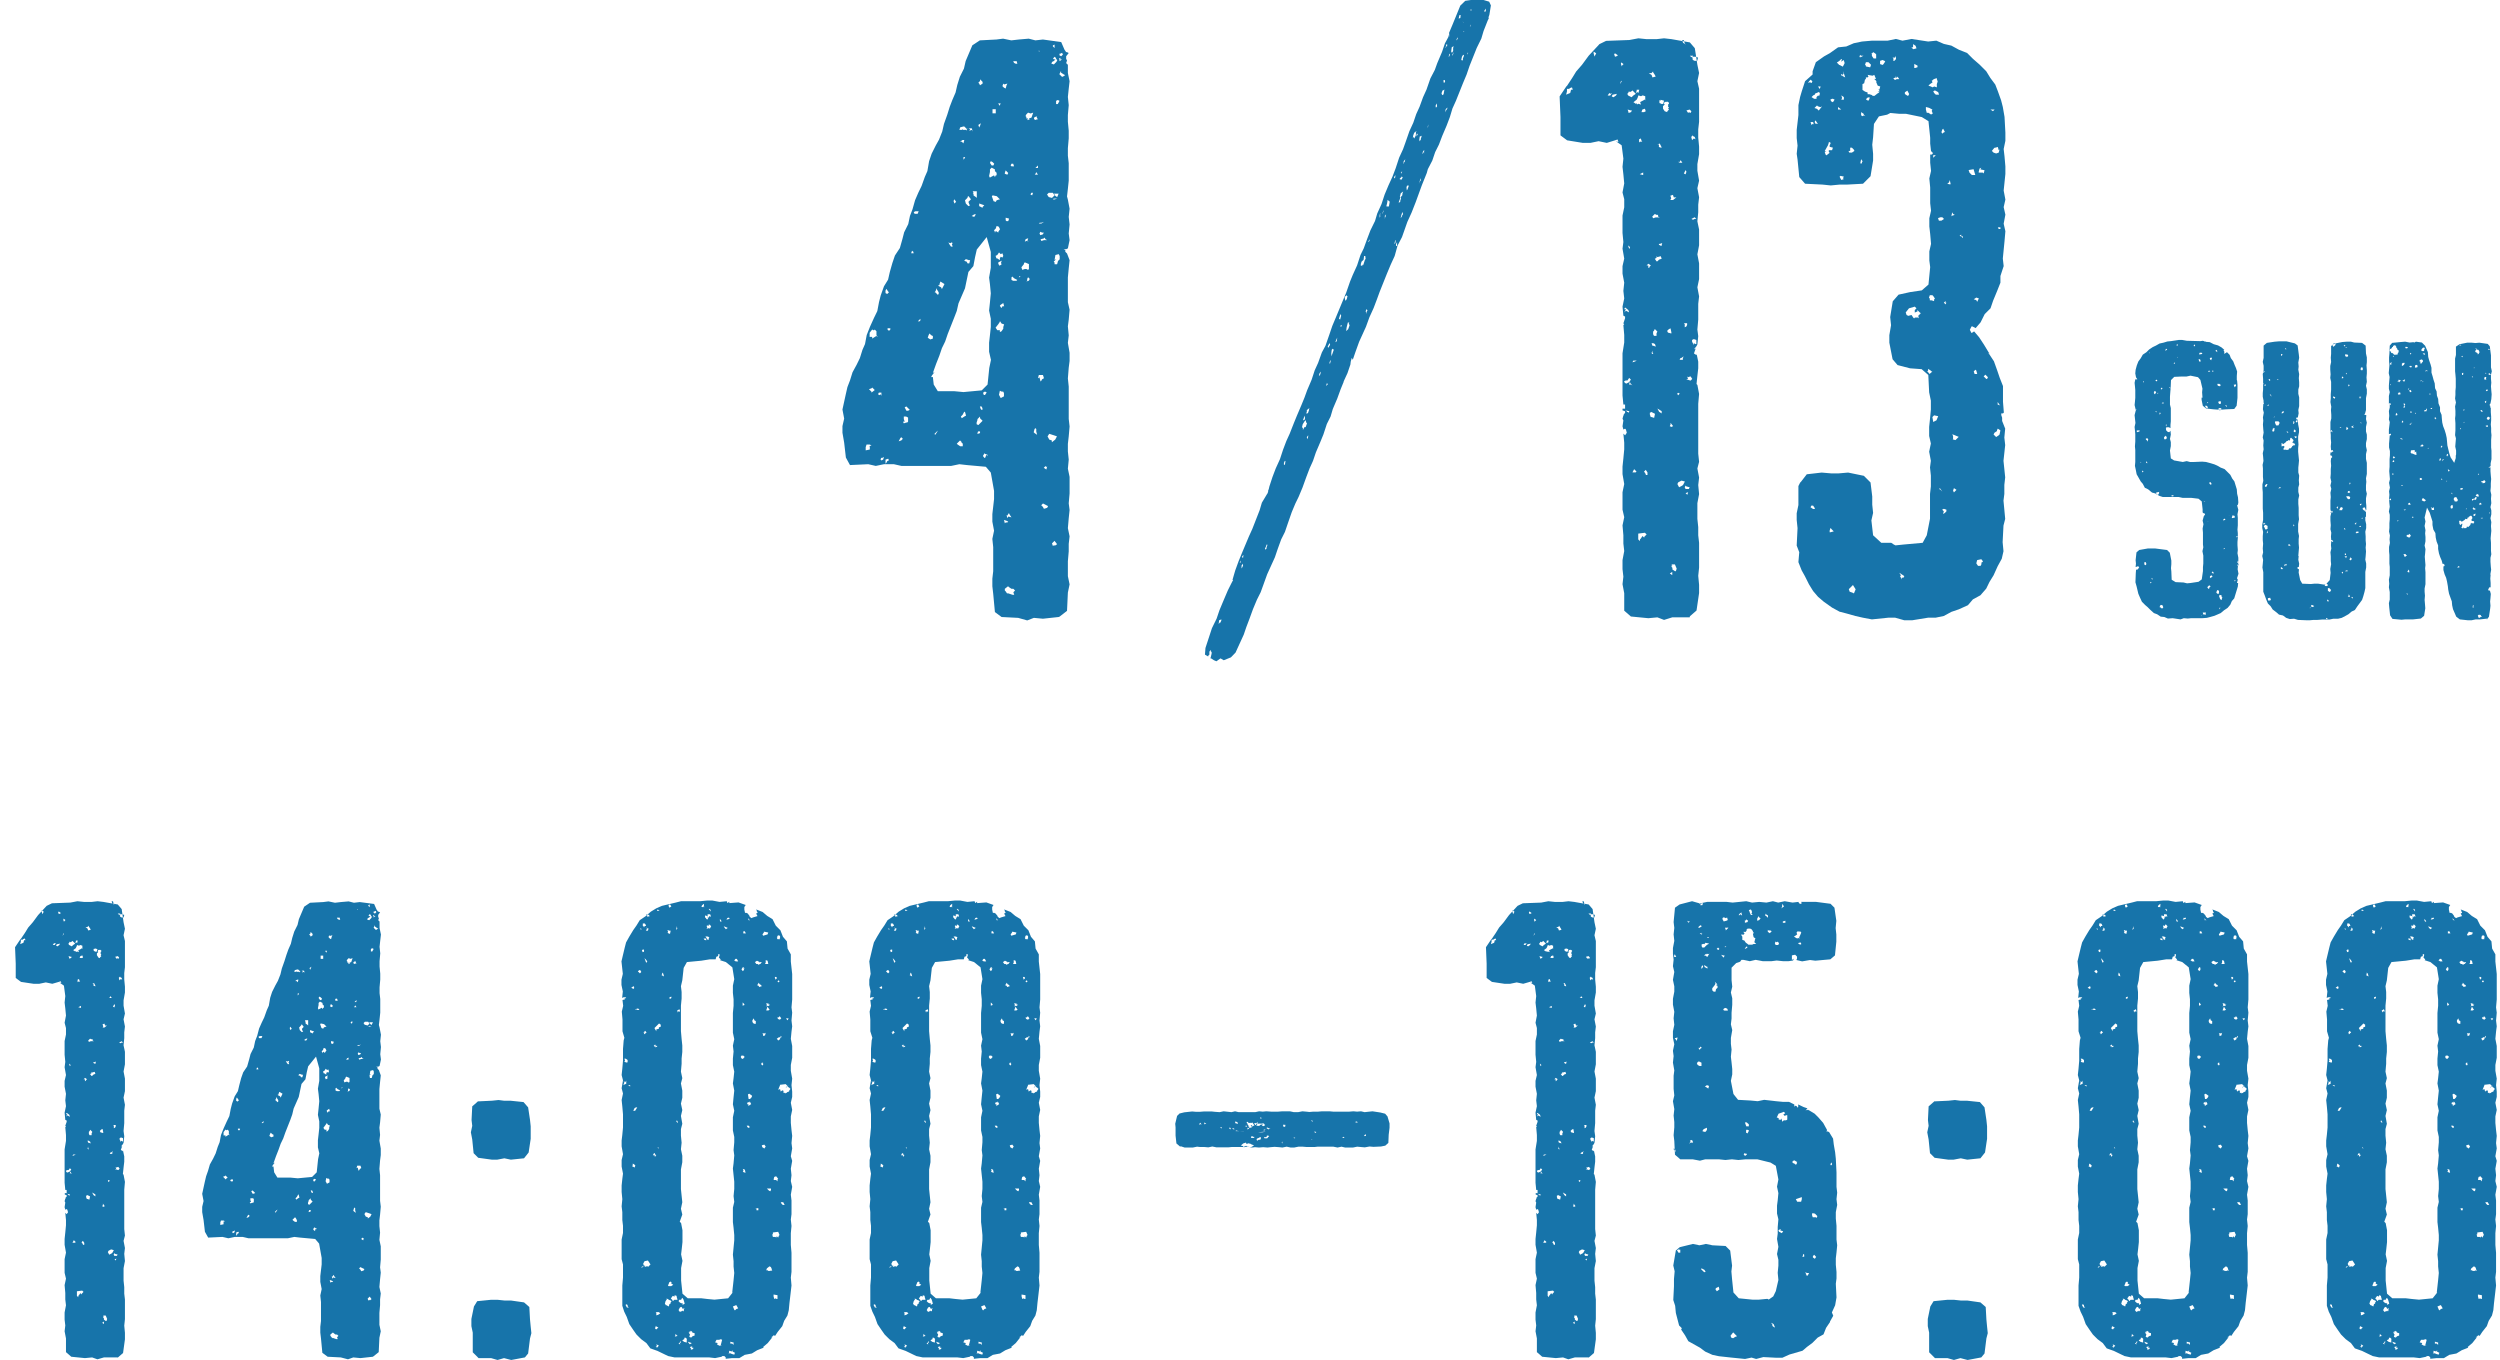 <?xml version="1.0" encoding="UTF-8"?>
<svg id="_レイヤー_1" data-name="レイヤー 1" xmlns="http://www.w3.org/2000/svg" viewBox="0 0 146.27 79.57">
  <defs>
    <style>
      .cls-1 {
        fill: #1774aa;
      }
    </style>
  </defs>
  <path class="cls-1" d="M78.62,22.33l-.18.44-.2.55-.26.61-.13.44-.22.44-.2.61-.18.44-.26.61-.17.5-.2.44-.19.5-.22.61-.23.55-.19.39-.21.5-.23.66-.17.5-.22.44-.2.55-.17.5-.25.55-.2.44-.22.61-.16.44-.22.44-.23.55-.2.55-.19.5-.15.44-.48,1.05-.27.28-.42.17-.19-.11-.24.17-.14-.06-.17-.11h-.04l.03-.11.04-.17v-.11s.02-.06.02-.06v.06h-.06l-.02-.11-.07.11v.17s-.06.06-.06.06v-.06s-.01.11-.01.11l-.19-.11.03-.39.38-1.16.27-.55.17-.5.23-.55.26-.61.22-.44.09-.17h-.04l.16-.55.2-.55.18-.44.21-.5.21-.5.2-.44.43-1.1.13-.44.3-.5.04-.06.03-.11v-.05s.03-.06.03-.06l.04-.17.18-.55.19-.5.25-.55.18-.55.19-.5.2-.44.24-.61.18-.44.26-.61.18-.44.16-.44.26-.61.18-.55.2-.44.22-.61.21-.39.23-.66.17-.5.21-.5.39-.94.21-.5.23-.66.16-.39.25-.55.2-.61.19-.39.2-.55.19-.5.27-.55.13-.44.25-.55.18-.55.23-.55.23-.5.19-.5.2-.61.23-.5.14-.39.23-.66.23-.5.17-.5.2-.44.2-.55.2-.44.23-.66.26-.5.14-.39.28-.66.17-.5.21-.39-.02-.11.06.11v-.17s-.01-.05-.01-.05l.21-.5.45-1.1.29-.28.41-.06.23-.06h.2l.19.06.37.11.1.22-.09.55-.06.17h.04l-.08.17-.24.61-.13.44-.27.55-.42,1.05-.17.5-.21.5-.42,1.05-.2.44-.15.5-.19.5-.26.61-.19.5-.22.44-.17.5-.26.5-.06.22-.29.72-.36.99-.24.61-.25.55-.31.88-.26.5-.17.61-.23.5-.23.55-.42,1.05-.16.44-.19.5-.25.55-.2.55-.2.44-.2.44-.22.61-.15.44-.06-.11-.06.22-.02.17-.17.5-.23.5ZM71.46,36.29v-.05s-.13.05-.13.05l-.03.22.09-.11v.06s.07-.17.07-.17ZM72.6,32.81l.03-.11v.05s-.1.17-.1.17h.09-.04l.03-.11ZM72.71,32.98l-.07.11v.17s.04-.06.04-.06l.05-.11-.02-.11ZM72.75,32.48h-.02l-.07.11.07.05.02-.17ZM74.01,32.1l.03.06.06-.06v-.06s.06-.17.06-.17h-.07v.06s-.08.17-.08.17ZM75.21,26.97h-.04l-.05.11v.11s.06,0,.06,0l.03-.22ZM76.38,24.6h-.02l-.14.22-.04.17.05.06v.05s0,.06,0,.06l.09-.17h.07l.08-.22-.05-.06-.02-.11ZM76.35,24.54v-.22s-.06.11-.06.11l-.06.17.12-.06ZM76.46,24.1l-.05.11.08-.05v.05s.04-.05.04-.05l.06-.17v-.06s.03-.06.03-.06l-.08.06-.08.06v.11ZM76.46,25.59l.04.11.04-.17v-.06s-.08.11-.08.11ZM77.17,21.95v.06s.08-.11.08-.11v-.11s0,.06,0,.06h.02v-.11s-.07.11-.07.11l-.03.11ZM77.66,22.39l-.03.11v-.11s-.04.17-.04.17h.04v-.05h.06l-.04-.11ZM77.71,20.35l.11-.17-.02-.11-.07.11-.05.11.03.06ZM77.86,21.07l-.07.11v.06s.02.06.02.06l.06-.22ZM78.07,20.4l-.06.06-.07-.06-.03.11-.02.17.02.17.03-.11.06-.17.06-.17ZM78.19,19.85l-.06.17.08-.05.03-.22-.05.11ZM78.41,18.69l.06-.22-.06-.11v.06s-.07.22-.07.22l.07.06ZM78.42,19.08l.05.05.03-.11h-.04l-.04.06ZM78.68,17.43l.02.11.03.06.07-.11.04-.17h-.04v-.06s-.12.11-.12.11v.05ZM78.91,18.92l.04-.05h-.09l-.07.28-.03.22.12-.11.08-.22-.04-.11ZM79.62,15.44v.11s.04,0,.04,0l.06-.06h.02l-.05.11.04-.06.04-.06.09-.28.04-.05-.02-.17h-.07l-.03.22-.12.11-.03.11ZM79.9,18.2l.05.17v-.11s.06-.11.06-.11l-.07-.06-.03.11ZM80.03,14.17l.06-.06h-.02v.06s.04-.06.04-.06l.05-.11-.06.06-.07.11ZM80.72,12.57v.11s0,.06,0,.06l.05-.11v.06s-.02-.06-.02-.06v-.11s.04-.06.04-.06l-.06.06v.06ZM80.91,12.41h-.02v.11s.06-.17.06-.17v-.05s-.07.17-.07.17l.04-.05ZM81.11,12.52l-.04.06-.06.06.03.06-.07.11.09-.11.04-.17ZM81.12,12.02v.06h.14l.05-.28-.13-.11v.06s-.03.17-.03.17l-.03.11ZM81.59,10.42h.02v.05s.04-.22.04-.22l-.06.06-.03.11h.02ZM81.65,14.06h-.02l-.02-.11.02.11-.05.22.06-.06.02-.17ZM81.67,14.39h.07v-.22s-.06.11-.06.11v.11ZM82.12,11.19l-.16.11-.06.22h.04l-.03.11-.08.22h.04l.06-.06v-.06s.04-.11.04-.11v-.11s.04-.06.04-.06v.06s.04-.11.04-.11v-.06s.06-.17.06-.17ZM81.98,10.37l-.06.06-.04.05h.07v.06s.07-.06.07-.06l.05-.11-.07-.05v.05ZM82.01,12.52l-.06.22h.02l.07-.11v-.06h.04v-.17s-.07.11-.07.11ZM82.07,9.93v.06s-.11.11-.11.11l.03.06.08-.22ZM82.13,9.6v-.11h.05l.04-.17-.09.11-.03.11.03.05ZM82.31,11.14l.04-.06.08-.22h-.11l-.03.11.02.17ZM82.65,8.11l.07-.11.02.11.09-.17.02-.17h-.02l.05-.11-.14.11-.06.17-.02.17ZM82.81,8.11v.11s0-.11,0-.11ZM82.86,8l.04-.06.04-.05v-.06s-.05,0-.05,0l-.02.17ZM83.11,10.42l-.04.17-.06.17.05-.11.07-.11-.02-.11ZM83.04,8.16l.02.11.07-.11v-.05s.04-.11.04-.11v-.06s-.11.06-.11.06v.05s-.02.11-.02.11ZM83.23,8.99h.04-.02l.03-.11.04.11v-.06s0-.11,0-.11v.06s.01-.11.01-.11l-.04.05-.04.06-.03.11ZM83.51,7.5l.05-.11v-.11s-.02.11-.02.11l-.03.11ZM83.96,6.23l.04-.06v.11s.04,0,.04,0l.04-.06-.02-.17-.09.17ZM84.4,5.29l-.06.17.04.11.08-.05.05-.28-.1.06ZM84.49,4.85l.06-.06-.02-.11h-.07v.11s.02.06.02.06ZM84.58,6.4l-.02.17.05-.11.07-.11v-.06s-.1.11-.1.11ZM84.58,2.81l.05-.11h.04v-.11s-.04,0-.04,0l-.06.22ZM84.75,3.36l.04-.06.05-.11h-.02l-.03-.06-.03.22ZM84.94,2.76l-.03.22v.11s.05-.06.05-.06v.06s.06-.11.06-.11v-.17s.03-.11.03-.11l-.1.06ZM84.99,3.2h-.04l.05.05.04-.17h-.02l-.03.11ZM85.23,2.32v-.06s-.01.11-.01.11l.07-.11-.02-.11v.06s-.06.11-.06.11h.02ZM85.34,1.1l.1-.06v.06s.02-.22.02-.22h-.07l-.04.17v.06ZM85.49,3.47l.03.06h.07v-.11s.07-.17.07-.17l-.05-.05-.07.11-.04.17ZM85.61,1.32h.02l-.05-.06.03.06ZM85.64,1.93h-.02l.05-.11h-.04l.02.11ZM85.79,3.25l.07-.11v.06s.04-.11.04-.11h-.04v.05s-.06.11-.06.11ZM86.07,1.54l-.05.11.03-.22-.05.11h.07ZM86.1.61v-.05h-.07v.05h.07ZM86.83.61v.06h.1v-.06s0-.11,0-.11l-.11.17v-.06Z"/>
  <path class="cls-1" d="M61.94,36.1l-.92.1-.53-.05-.39.15-.53-.15-.97-.05-.39-.29-.1-1.07-.05-.44v-.44l.05-.44v-1.41l-.05-.48.1-.48-.1-.53v-.44l.05-.44.05-.44v-.48l-.19-1.07-.29-.34-1.11-.1-.44-.05-.48.1h-2.91l-.44-.1h-.58l-.48.1-.44-.1-1.07.05-.24-.44-.1-.87-.1-.58v-.39l.1-.44-.1-.53.19-.87.1-.44.15-.39.15-.48.24-.44.19-.39.15-.48.15-.34.1-.53.19-.48.24-.53.19-.39.1-.53.1-.39.19-.53.24-.39.1-.44.15-.53.15-.44.29-.44.15-.53.1-.39.24-.48.1-.48.15-.39.15-.53.19-.44.19-.39.19-.53.15-.34.1-.58.15-.44.24-.48.19-.34.19-.48.1-.44.19-.53.15-.48.15-.39.19-.44.1-.44.15-.48.24-.48.1-.44.39-.92.44-.29.97-.05.39-.05.48.1.44-.05.58-.05.39.1.44-.05,1.07.15.19.44.1.15h.05l.1.05-.15.19v.15l.05.1-.05.15.1.1v.48l.1.48-.05.44-.05.48.05.48-.05.58v.39l.05.53v.44l-.05.58v.44l.05.44v1.02l-.05.48-.05.44.05.19.1.53-.05.48.05.44-.05.53.05.39-.1.48-.1.05h-.15l.1.05v.1l.1.1.15.39-.05.48-.05.53v1.45l.1.44-.05.58-.05.39.05.53-.05.44.1.58v.48l-.05.39-.05.63.05.48v1.89l.05.44-.05.58-.05.44v.44l.05.48-.05.53.1.48v.97l-.05.58.05.39-.05.48-.05.58.1.48-.05.44v.44l-.05.58v.87l.1.48-.1.48-.05,1.07-.44.34ZM50.89,26.11h-.05l.15-.05-.1-.05h-.19l-.05.15v.19l.24-.05v-.19ZM51.04,22.67l-.05.05-.15.05.05.05.1.1v.05l.19-.15-.15-.15ZM51.28,19.62v-.24l-.1-.1-.05.05-.1-.05-.15.19v.24h.15v.1l.24-.15.1.05-.1-.1ZM51.52,23.06l.05.1v-.19h-.15l-.05.1.1.05.05-.05ZM51.62,26.79h-.15l.1-.05-.05.15.05.05.1-.05.05-.15-.1.05ZM51.81,17.15l.1.05.1-.1-.05-.05-.1-.15-.05.1v.15ZM51.96,26.84l-.15.05v.24l.05-.05.05-.1.1-.05-.05-.1ZM52.06,19.33l.05-.1-.15-.05h.1l-.15.05.05.1h.19-.1ZM52.83,25.68l-.1-.1-.05.05-.1.19.15-.05.1-.1ZM53.03,24.37h-.15v.15l.05.15h-.1l.05.1.15-.05h.05l.05-.05v-.24l-.1-.05ZM53.03,24.03h.1l.1-.05-.15-.15-.05-.05-.1.05.05.1.05.1ZM53.36,14.72v-.05l-.05.15h.15l-.05-.15-.05.05ZM53.7,12.5l-.05.1.1-.24h-.19l-.1.05.05.1h.19ZM53.85,18.65l-.05.05-.1.1h.1l.05-.05v-.1ZM54.58,19.81v-.15l-.1-.05-.1-.1-.05.1-.05.15.15.1.15-.05ZM57.97,21.02l-.1-.44v-.53l.05-.44.05-.48v-.48l-.1-.48.05-.48.05-.53-.05-.53-.05-.39.1-.58v-.92l-.24-.87-.58.73-.1.44-.1.53-.29.34-.1.48-.1.48-.19.44-.19.44-.1.44-.15.39-.19.48-.19.48-.15.44-.19.39-.15.44-.19.48-.19.53.1-.05-.15.19-.05.1h.1l.05.44.24.39h.97l.53.05,1.07-.1.34-.34.1-.97.1-.48ZM54.67,17.1h.05l.1.1.05.05.05-.05v-.1l-.15-.24v.1l-.05.1-.05.05ZM54.82,25.24l-.15.15.05.05.1-.15.05-.1-.05.05ZM54.87,16.71l.19.1.05.1.05-.05-.05.05.15-.29-.24-.15-.05.15v.05l-.1.05ZM55.64,14.43h.1l-.05-.15.05-.05-.05-.05-.1.05-.1-.05.05.1.1.15ZM55.84,11.91l.1-.1-.1-.15-.05.1.05.15ZM56.22,25.87h.05l-.1-.1-.19.19.05.05.15.1h.15v-.15l-.1-.1ZM56.13,7.6h.15l.05-.05v.05h.19v.05l.1-.15-.05.05-.15-.15h-.05l-.19.05-.05.15ZM56.37,8.38l.05-.19h-.1l-.15.1h.1l.1.1ZM56.47,24.13l-.05-.05-.1.19-.1.1.05.1.15-.1.1-.05-.05-.19ZM56.32,9.39l.1-.1.05-.1h-.1v.19h-.05ZM56.66,15.21l-.15-.05-.1.1.15.05.05.1h.1l.05-.19h-.1ZM56.61,11.57l-.15.15.05.19.1.1.05.05.1-.05-.05-.05-.05-.15.15-.15-.15-.19-.05.05v-.1.15ZM56.76,7.55l-.05.1.15-.05.05.1-.05-.19h-.19l.1.05ZM57,12.69l.1-.15h-.1l-.15.1.15.05ZM56.95,11.48v-.05l.15.1.05.05v-.39h-.24l.05.1h-.05l.05.05v.15ZM57.34,24.47v-.1l-.15.15v.05l-.05.15v.1l.1.05.15-.15.1-.1-.15-.15ZM57.34,25.24h-.15l.05-.05-.05.15v.05l.15-.05v-.1ZM57.29,4.89l.05.1.15-.1v-.1l-.1-.1-.05-.05v.1l-.1.1.05.05ZM57.29,7.46l.05-.1.05-.15-.15.1.05.15ZM57.29,11.91v.15l.1.05.1.05v-.05l.1-.1-.29-.1ZM57.48,23.88l-.05-.1h-.1l.05.15.05.05h.05v-.1ZM57.58,23.11h.05l.1-.15-.1-.05-.1.05v.1l.05.05ZM57.77,26.6l-.15-.05v-.05l-.1.15v.05l.05.05v.05l.1-.05v-.05l.05-.1.05.1v-.1ZM57.97,10.36l.19-.1.05.1.05-.1h.05v-.15l-.1-.1v-.1l-.19-.1-.1.1v.15l-.05.24.05.1.05-.05ZM58.02,9.68h.1l.05-.1-.1-.1-.1-.05-.05.1.1.15ZM58.26,11.82l.05-.1.15-.05h.05l-.19-.19-.24-.05-.05.05.1.29.15.05ZM58.07,6.63h.19v-.24h-.19v.24ZM58.26,13.51l.15.1v-.05l.1-.15-.1-.19.05.05-.15-.05-.05.15-.1.1.05.1v.05l.05-.1ZM58.55,14.87l-.1-.1-.1.15-.1.05.05.15h.05l.15.1v-.1l.05-.1.1.05.05-.1-.05-.15-.1.05ZM58.5,19.33v.1l.1-.05.1-.15v-.1l.05-.15-.15-.05-.1-.15v.05l-.1.15-.15.19.1.15.05.05-.05-.05h.15ZM58.5,6.15l.05-.1h-.15l.1.15v-.05ZM58.41,15.45l.05.1.1-.05.05-.05-.05-.05.05-.15-.1.05-.1.05v.1l.05.05v.05l-.05-.1ZM58.7,22.91h-.1l-.1-.05-.05.24.1.19.19-.1v-.19l-.05-.1ZM58.55,17.97l.05.05.05-.1h.1l-.05-.19-.15.1-.05.05.05.1ZM58.74,5.13l.1.05.05-.19.05-.1-.19.05-.05-.05-.05.15.1.1ZM58.79,30.62l.05-.05h.1l.05-.05-.1-.05-.15-.05.05.19ZM58.99,10.12l-.15-.15-.05.15v.05l.15.05.05-.1ZM59.28,34.45h-.1l-.15-.1-.05-.05-.19.15v.1l.05.05.1.15v-.05l.15.05.15.05h.1l-.05-.15.1-.1-.1-.1ZM58.84,12.74v.15l.05.05h.1l.05-.15-.19-.05ZM58.94,30.18l-.05-.05.05.19.05-.1.19.05-.1-.15-.05-.1-.1.15ZM59.18,9.73h.15l-.05-.15h-.1l-.05.1.05.05ZM59.33,16.28l-.1-.1-.05.05v.15l.1.05h.19l.05-.05-.19-.1ZM59.52,3.72l-.05-.19.05-.05-.05.1h-.19l.05.1.1.05h.1ZM59.52,16.13h.05-.1.19l-.05.1.1-.05-.1-.05h-.1ZM60.05,15.74l.1.05.05-.05v-.29l-.24-.1-.05.05v.05l-.15.19.05.15.15-.05h.1ZM59.96,14.14l.1-.05.15.05-.1-.05.05-.15-.15.05-.05.15ZM60.05,6.83v.1h.1l-.05.1.15-.05-.05-.05.15-.05.1-.29-.15.05-.15-.05-.1.1-.05.1.05.05ZM60.25,16.32l-.1-.1-.05.1v.1l-.05.05.15-.05.05-.1ZM60.44,11.28h-.1l-.05.1.1.05.05-.15ZM60.49,6.97l.1.05.1-.05.05.05-.1-.19.05-.05-.19.1v.1ZM60.63,25.1l-.05-.05-.05.05-.05.19.05.05.15.1-.05-.19v-.15ZM60.59,10.17l-.05.05h.19l-.1-.15-.05.1ZM60.73,9.73v-.05l-.05.05-.1.1h.15v.05-.15ZM60.68,3.05l.15-.05-.05-.05v.1h-.1ZM60.97,22.19l.1-.05v-.05l-.05-.15h-.24l-.05.19.1-.05v.05l.05.19.05-.05.05-.1ZM60.83,13.03l-.05.05h.15l.15-.1-.15.05h-.1ZM61.07,13.61h-.1l-.1-.05-.05.1.05.1.15-.05.05-.1ZM61.07,13.95l-.19.05.05.1.15-.05h.19l-.1-.05-.05-.1-.05.05ZM61.02,29.46l-.1.1.1.1.05.1h.05l.15-.05.05-.1-.29-.15ZM61.22,27.32l-.05-.05-.1.1.15.1.05-.19-.05.05ZM61.36,11.53l.19.05.15-.15-.1-.15h-.24l-.1.1.1.15ZM61.55,25.87l.19-.15.1-.19-.15-.05-.15-.05-.15-.05-.1.15.1.19.15.05v.1ZM61.41,30.43l-.05-.1.05.1ZM61.51,3.72l.15.05.1-.1.05-.05.05-.1-.05-.05-.05-.1-.05-.05-.1.1.05.05h.1l-.1.1-.1.05-.05.1ZM61.7,31.64l-.05.05-.1.1.05.15.1-.05v.05l.15-.1-.15-.19ZM61.7,2.8v-.19l-.1.05v.05l.1.1ZM61.6,11.67h.1l.15-.05h-.15l-.05.05.05-.1-.1.1ZM61.89,11.43l.05-.1h-.29l.1.1h-.05l.15.1.05-.1ZM61.94,14.87l-.19.05-.05.29.1-.05-.15.15.05.05v.1h.15l.05-.19.1-.1v-.19l-.05-.1ZM61.94,6l.05-.1-.1-.05-.1.05v.19h.1l.05-.1ZM61.99,3.58l.15-.1h-.1v-.1l-.15.1.05-.05.05.05v.1ZM61.99,3.24l.1.05.1-.1-.05-.1-.1.05h-.05v.1ZM62.33,4.4l-.1-.05-.15-.1v-.1l-.1.19.05.05.1.1h.05l.15-.1Z"/>
  <g>
    <path class="cls-1" d="M98.86,36.12h-1.02l-.48.15-.39-.15-.53.05-1.02-.1-.39-.34v-1.02l-.1-.53.05-.44-.05-.44v-.53l.1-.53-.05-.44v-.48l-.05-.58.1-.48-.1-.44v-1.02l.1-.48-.1-.58v-.44l.05-.48.05-.53v-.39l-.05-.53.1.1.1-.15-.05-.19-.05-.05-.1.05-.05-.19.05-.34-.05-.1.05-.19.05-.05h-.05l.1-.1v-.1l-.15-.05v-.1h.15v-.24h-.1l-.05-.53v-2.47l.1-.63v-.44l-.05-.58.05-.05-.05-.05.05-.15.05-.15v-.1l-.1-.05-.05-.53.1-.48-.05-.44.05-.48-.1-.53v-.44l.1-.44-.1-.58.05-.39-.05-.53v-1.02l.1-.48v-.48l-.1-.39.1-.53-.05-.53-.05-.44.05-.48-.1-.78-.34-.24.15.05-.05-.15-.15.05-.48.15-.48-.1-.48.1h-.44l-.92-.15-.39-.29v-1.07l-.05-1.21.39-.58.05-.05.29-.44.24-.39.34-.39.39-.53.63-.68.39-.19,1.36-.05.53-.1.48.05h.58l.44-.05.44.05,1.07.19.29.34.15.97.1.48-.1.48.1.44v1.94l-.05.44v.48l.05.53v.44l-.1.58v.39l.1.58-.1.44.1.53-.05.44v.44l-.05.53.1.48v.92l-.1.53.1.53v.92l-.1.48.1.53-.05.44v.92l-.05.58.05.39-.05.48-.05.1-.15.19.1-.05-.1.29.15.1v-.1l.1.48v.39l-.05.44-.05.48.05.05.1.53-.05.58v2.91l.05.48-.1.39.1.53-.05.44.05.53-.1.53v.92l.05.48v.48l.05.44v1.45l-.05.48.05.53v.48l-.15,1.02-.39.34ZM91.98,5.11l-.15.05v-.05.19-.1h-.15v.15l-.05.19.24-.1.05-.19h.1l-.05-.15ZM93.24,3.02v.1l.05.19.1-.19-.15-.1ZM94.21,5.49l-.05-.05-.1.15h.15l.1-.15-.1.05ZM94.35,5.54l-.05.1.1.05.15-.1.05-.1-.24.05ZM94.64,3.22l-.15-.1-.05.05.05.15.15-.05v-.05ZM94.88,4.72l-.05.05-.05.15.1-.15v-.05ZM94.84,3.65v.1l.05.15v-.05l.1-.1-.15-.1ZM95.32,18.29l-.05-.15-.19-.15-.05.1h.1l-.1.19.1-.1.19.1ZM95.17,22.41h.05l.1-.05.1-.15-.1-.1-.1.15h-.1l-.1.05.05.1.15.05-.05-.05ZM95.32,24.05h-.05l-.19-.05.1.05v.05h.05l.05.05.05-.1ZM95.27,5.59l.19.1.1-.1.15-.1-.1-.1-.1-.1-.05.05-.1.05-.05-.05-.05.1-.05.05.05.1ZM95.47,6.46h-.05l-.19-.05.05.15v.05l.15-.05.05-.1ZM95.37,14.51l-.05.1.05-.15-.1-.1v.05l.05.15.05-.05ZM95.51,22.55l-.1-.1-.05-.1-.05.15h.1l.1.05ZM95.56,21.1l-.05.1.15-.05.1-.05h-.19ZM95.61,27.45l-.1.19h.19l.05-.05-.15-.15ZM95.76,6.12l.1-.05.15.05-.05-.15.1-.05.1-.05.05-.05.05.05v-.24l-.15-.05-.1.05-.15-.05-.05.15-.05.1-.19.15.15.1.05-.05v.1ZM95.71,5.44l.1-.05.05.05.05-.19h-.15v.05l-.05.15ZM96.34,31.27l-.1-.1-.39.05v.34l.1.1v-.1l.05-.05.1-.15.1.1v-.05l.15-.15ZM96.1,8.3l-.05-.05-.05-.15-.1.05v.19l.05-.05h.15ZM96.14,10.24v-.15l-.1.05-.1.05.19.05ZM96.19,6.56l.1-.05-.05-.15-.15.05-.05.15h.15ZM96.39,27.64l-.1-.15-.1.1.1.15v.05h.1v-.15ZM96.44,15.43l-.05.05-.05.05h.1v.15l.1-.05h-.05l.1-.1-.15-.1ZM96.63,4.38l.05.15.19-.05-.05-.1-.1-.15v-.05l-.1.1h-.15l.15.1ZM96.63,24.1l-.1.05v.1l.05.15h.05l.15.05.05-.24-.1-.05-.1-.05ZM96.73,20.08h-.1l.05.15h.05l.15.05-.05-.15-.1-.05ZM96.68,20.71h.05l-.05-.1v-.1l-.05.15.05.05ZM96.92,12.57l-.1-.05-.15.15.05.1.15-.05h.24l-.1-.05v-.1h-.1ZM96.97,19.4l-.15-.15-.05.1-.05.05v.15l.05.1h.15v-.15l.05-.1ZM96.97,15.04l-.05-.05v.1l-.1.05.1.15h.05l.1-.1.15-.05-.05-.15-.19.05ZM97.06,8.6l.15.05v-.05l-.05-.1-.05-.1-.15.05h.1v.15ZM97.21,24.05l-.24-.15.1.19.15.1v-.15ZM97.16,5.83v.05h-.1l.05.1-.05.05h.05l.1.05h.1l.05-.19-.19-.05ZM97.26,14.22l-.15.05h-.05v.05l.19.1h-.05l.05-.19ZM97.4,6.51l.15.05v-.05l.1-.1-.05-.05.05-.1h-.05v-.15l.05-.05v-.05l-.15-.1.05.05h-.15l-.05.1.05.05-.1.1v.15l.1.15ZM97.55,19.89l-.1-.05.1.05.05.05-.05.05v-.1ZM97.79,19.5v-.05l-.05-.24-.1.05-.1.1.05.1.19.05ZM97.69,24.93l.1.05.1-.05-.15-.19v.15-.05l-.05.1ZM97.69,33.55l.15.1v-.19l-.15.1ZM97.74,11.7h.15l.19-.15h-.15l-.05-.15-.15.05.05.15-.05.1ZM97.99,33.02h-.19l.05.1-.05-.05v.1l.05.05v.1l.15.1h.05l.05-.15-.1-.24ZM98.18,23.13l.1-.1-.1-.05-.05.05.05.1ZM98.57,28.17l-.19-.05-.19.1-.05.1.1.19.19-.1.05-.05.1-.19ZM98.18,9.47l.1.05h.15l-.1-.15-.05.1h-.1ZM98.37,20.95h-.05l-.05.1h.19v-.1l.05-.1-.15.1ZM98.62,2.59l-.05-.05-.05-.19h-.1l.05.15.15.1ZM98.62,9.95l-.05.1-.05.1.1.05.05-.15-.05-.1ZM98.66,19.11l.05-.1v-.1h-.19l.05.05-.05.05.05-.05v.19l.1-.05ZM98.62,28.61h.19l.05-.1-.19-.05-.05-.05-.05.1.05.1ZM98.62,28.85l.1.1-.1.05.1-.05.05-.15-.15.05ZM98.81,6.56l.1.05.05-.1-.1-.1-.19.05.1.15.05-.05ZM98.91,22.02l-.15.05-.05-.05.05.15-.1.05h.1l.15.05.1-.1-.1-.15ZM98.91,3.31l.1.05.05-.1h-.19l.05.05ZM99.15,8.01l-.1-.05v-.05l-.1.1.05.19.1-.1.1.05-.05-.15ZM99.05,12.86l.1-.05h.1l-.15-.15.05.05-.19.1.1.05ZM99,3.31l.05.15-.05-.05.05.1.1.05h.15l.05-.19-.15-.05h-.19ZM99.1,20.18v-.1l.1.05h.05v-.24l-.15-.05-.1.05v.1l.05.1.05.1Z"/>
    <path class="cls-1" d="M117.32,25.07l-.05.53.05.44-.1.92.1.97-.05.44v.53l-.05.39.1,1.07-.1.39-.05.97.05.53-.1.44-.24.44-.24.53-.24.39-.19.39-.34.39-.44.24-.29.34-.53.24-.44.15-.44.24-.48.1h-.44l-.92.15h-.48l-.53-.15h-.39l-.97.1-.53-.1-.44-.1-.53-.15-.39-.1-.44-.24-.48-.34-.34-.29-.29-.34-.24-.39-.24-.48-.19-.34-.19-.48.05-.58-.15-.39.05-1.02-.05-.48v-.39l.1-.48v-1.11l.05-.1.05-.1.05-.05.34-.44.87-.1.58.05h.39l.58-.05.92.19.39.39.1.82v.48l.05.48-.1.44.1.87.48.44h.58l.15.1.1.05.48-.05,1.11-.1.24-.44.19-.97v-1.45l.05-.44v-.63l-.05-.48.05-.39-.1-.53.1-.48-.1-.44v-.53l.05-.48.05-.53v-.53l-.1-.48-.05-1.02-.39-.34-.68-.05-.73-.19-.29-.34-.19-.97v-.44l.1-.58-.05-.48.15-.92.34-.39.68-.15.68-.1.39-.34.1-1.02-.05-.39v-.53l.1-.44-.05-.58-.05-.44v-.48l.1-.44-.05-.44v-.92l-.05-.53.1-.44-.05-.48v-.48h.1l.05-.05v-.05l-.1-.1-.05-.44v-.34l-.1-.97-.39-.24-.92-.19h-.39l-.53-.05-.19.1-.48.1-.29.44-.05.78-.05.44.05.53v.39l-.15.92-.44.44-.92.05h-.44l-.53.05-.48-.05-1.02-.05-.34-.39-.1-1.02-.05-.34.05-.48-.05-.44v-.48l.1-.87v-.58l.1-.48.1-.34.19-.58.44-.39v-.19l.19-.53.48-.34.34-.19.48-.34.48-.05.44-.19.48-.1.58-.05h.92l.48-.1.39.1.53-.1.97.15.48-.05.44.19.44.1.44.24.48.19.34.34.39.34.39.39.24.39.29.39.15.39.19.53.1.39.1.58.05.92v.48l-.1.48.05.44.05.58v.44l-.1.97.1.53-.1.44.1.44-.1.53.1.44-.05.58-.1,1.02.05.44-.19.58v.39l-.19.48-.24.58-.15.44-.34.34-.24.48-.29.34-.19-.1h-.05l-.05.1-.05.1.1.19.15-.1.29.34.29.44.29.48h.05l-.1.05h.05l.29.44.19.53.15.44.19.48v.92l.05.63-.05.05h-.1v.1l.05.15v.19l.19.48ZM105.89,4.81l.1.05.05-.1-.1-.1-.1.1-.05.1.1-.05ZM106.08,7.14h-.15l.05.15-.05.05.15-.1.05.05-.05-.15ZM106.08,29.58h-.1l-.05.1.15.1h.1v-.05l-.1-.15ZM106.13,5.78h.15v-.1l.1-.1.05.05.05-.15-.05-.1-.24.1v.05l-.1.05-.1.1.15.1ZM106.61,6.22l-.1.05-.15-.05-.05-.05-.15.15.15.05.1.1.19-.24ZM106.32,7.19l-.1-.15-.05.1.05.1h.15l-.05-.05ZM106.52,5.06h-.15l.1.15.05-.15ZM107.05,8.6v-.1l.05-.1v-.05l-.1-.05v.05l-.05.15-.19.34.1.05h-.1l.05.15.05.05.19-.15-.05-.05v-.1h.19l.05-.15-.19-.05ZM107.15,30.94l-.05-.05-.05.15v.1h.05l.19-.05-.15-.15ZM107.24,5.78h-.05l-.1.05.05.1.1.05.1-.15-.1-.05ZM107.63,3.8l.19.1.1-.19v-.05l-.05-.15-.15.1.05-.15h-.05l-.1.1-.15.1.15.15ZM107.73,6.41l-.19-.15v.15h.19ZM107.92,10.34l-.24-.05-.05.05.1.19.15-.05-.05-.05.05-.1h.05ZM107.87,4.23l.1.1-.15-.15.05.1-.05.1-.1-.05v.1l.1-.05-.1.1.05-.05.19.1-.05-.15-.05-.15ZM107.73,5.83h.15v-.15l-.15-.1.05.15-.05.1ZM108.45,8.74l-.1-.1h-.1v.19h-.1l.05.1h.15l.15-.1-.05-.1ZM108.41,34.23l-.24.24.05.15.15.05.1.05.1-.24-.15-.24ZM108.84,3.31v.05l.19-.1h-.15l-.05-.05-.05.15.05-.05ZM108.89,9.32l-.05.24h.1v-.1h.05l-.1-.15ZM109.04,6.66l-.15-.1v.19l.1.05.05-.05.1.05-.1-.1v-.05ZM109.91,5.2l.05.05.05-.19-.15-.05-.1-.24h.05l-.15-.15h.1l-.1-.24-.1.05-.29-.05.05.1-.05.05h-.1v.1l-.15.05.1-.05-.05.24-.1.05v.34l.15.1.15.05v.1h.1l.15.05.05.05h.1l.19-.15.1-.05-.1-.05h.1v-.05l-.05-.1ZM109.18,3.89l.24.05.05-.15-.1-.1-.05-.05h-.15l-.05.15.05.05v.05ZM109.38,5.78v-.1l-.15.05-.05.1.1.05h.05l.05-.1ZM109.47,3.07l.05.1v.1l.1.15h.15v-.24l-.05-.05-.15-.1h.05l-.1.1-.05-.05ZM110.25,3.56l-.1-.05-.15.05v.19l.15.05.05-.05.1-.15-.05-.05ZM110.83,3.56l.1-.1v-.19l-.05.1h-.15l.05.05v.15h.05ZM111.02,4.48l-.05.1-.05-.15v.1l-.15.05.1.1.1-.05h.15l-.1-.15ZM111.41,33.7l-.29-.19.1.15-.05.05.1.19v-.1h.1l.05-.1ZM111.6,5.3l-.15.1-.1-.05.1.05v.1l.15.1h.05l.05-.1-.1-.19ZM112.33,18.29l-.05-.05-.1-.1v.1h-.05l-.1.05v-.15l.1-.1-.1-.1-.34.1-.19.24.05.15.1.05.19-.05.1.15.05.05.05-.05h.19l.05.05-.05-.15.15-.15-.05-.05ZM111.94,2.88l.19-.05-.05-.15-.15-.1v.19h-.1l.1.1ZM112.19,3.94v-.1l-.19-.1v.24h.05l.15-.05ZM113.01,6.51l.05-.1-.19-.1-.19-.05v.15l.05.19h.1l.15.1.1-.05-.05-.15ZM113.01,21.78l.05-.05h-.05l-.05-.05-.15-.1v.1l-.05.05.1.1v.05l.1-.05.05-.05ZM112.82,5.01l.15.05.1.05.1-.05.15.05v-.19l.05-.15-.05-.15v-.05l-.15.05-.1.05h.05l-.1.05.05.1-.15.1-.1.1ZM112.86,17.42l.05.05v.1h.1l.15.05v-.1l.05-.05-.1-.15-.05-.05h-.15l-.05.15ZM113.4,24.35l-.24-.05-.1.1.05.29.19-.1.1-.24ZM113.35,5.54h.1l-.05-.15-.19-.1-.1.05.05.1.1.1h.1ZM113.11,9.08v.15l.15-.15h-.15ZM113.74,12.81l-.1-.1h-.1l-.15.05.05.15h.15l.15-.1ZM113.49,28.56l-.05.1.05-.05.1.1.05.05-.1-.15-.05-.05ZM113.64,7.82l.05-.05.1-.05-.1-.19-.05.05-.05.15.05.1ZM113.88,29.92v-.1l-.15-.05-.1.05.1.1-.05.15.1-.05.1-.1ZM113.83,17.71v-.1l-.1.1.1.1.05-.1h-.05ZM114.08,10.53l-.05.15-.1.05.1.05h.1l-.05-.24ZM114.22,12.62l.15-.05-.1-.05-.05-.1-.05.24.05-.05ZM114.37,25.46l-.15-.05.05.1v.19h-.05l.19.05-.05.1.05-.1.19-.19-.24-.1ZM114.32,28.56l-.05.15.05.1.15-.15-.15-.1ZM114.75,13.83v-.1l-.1.05.15.1.05.05v-.1h-.1ZM115.38,10.24h.19l-.1-.34-.29.05.05.15.15.15ZM115.48,17.51l.15.05.05.1.05-.1.05-.1-.15-.05-.15.1ZM115.68,21.87l-.05-.19-.05-.05-.1.1.05.15h.15ZM115.92,32.92l.1-.05-.05-.1-.05-.05-.24.05-.05.19.1.15h.15l.05-.1v-.1ZM115.77,10.1h.24l.05.05.05-.19-.24-.05.05-.1-.1.05-.05.19v.05ZM116.16,21.92l-.1.1.15.15h.05l.05-.1-.1-.1-.05-.05ZM116.6,6.51l.1-.1h-.24l.15.1ZM116.69,8.64l-.15.19.1.1.15.05.15-.05.05-.19-.05.05-.05-.19-.19.05ZM116.89,25.07l-.05.1v.05l-.15.1-.05.1.05.05.1.1.15-.1.05-.05.05-.24-.15-.1ZM116.89,13.3l.05.1h.1v-.1h-.15ZM116.98,23.67l-.1-.15v.15l.15.05h-.05.05l-.05-.05Z"/>
    <path class="cls-1" d="M130.95,34.11l-.02.21-.07.23-.07.23-.07.23-.14.16-.09.21-.16.19-.21.14-.19.16-.16.07-.21.09-.25.07-.19.05-.28.02h-.65l-.19.02-.23-.02-.19.07-.46-.07-.28.02-.21-.09-.21-.02-.21-.14-.19-.07-.21-.19-.16-.16-.14-.12-.19-.19-.12-.26-.09-.21-.05-.21-.05-.21-.07-.25.02-.53.02-.26.02.07.09-.05.07-.12-.07-.05-.14.05.02-.21-.02-.19.05-.46.16-.14.51-.09h.42l.7.09.16.16.09.46v.21l-.02.23.02.19.02.49.23.14.46.02.21.05.21-.02.46-.07.19-.14.07-.49v-.23l.02-.21v-.46l-.05-.26.05-.23-.02-.16v-.7l-.02-.23.05-.26-.05-.21.07-.26.07-.09v-.05l-.12-.05-.02-.05v-.16l-.05-.46-.19-.16-.42-.05h-.51l-.23-.05h-.93l-.21-.07-.23-.14-.19-.05-.23-.19-.19-.09-.12-.23-.12-.14-.12-.21-.12-.21-.05-.26-.05-.23.02-.23v-.7l-.02-.21.02-.28v-.44l-.02-.23-.02-.19.05-.23-.05-.46.07-.28.05-.05h-.07v-.05l-.05-.21.02-.19.02-.23v-.46l-.02-.23-.02-.19.05-.25v.05h.07l.05-.02-.05-.02.02-.05h-.05l-.05-.26.02-.21.07-.26.09-.23.14-.19.12-.21.21-.14.16-.16.21-.14.19-.09.21-.12.23-.05.23-.07.21-.02.46-.07h.19l.28.05.79.02.14-.02.07.02.02.02h.07l.02.02.23.02.23.12.25.07.21.12.16.14-.05.02.05.07-.02.02h.02v.05l-.02.07.12-.05.05-.05.16.16.07.19.14.19.09.23.07.16.07.21-.02.26v.23l.02.05.02.23v.77l-.05.46-.14.19-.49.02-.25.02h-.19l-.28-.02-.44-.05-.19-.16-.07-.35v-.12l.07-.02-.02-.02-.02-.28.02-.21-.12-.51-.14-.16-.44-.09-.23.05h-.28l-.44.02-.19.19-.02.46-.02.23-.02.28v.46l.05.21v.77l-.02.21v.19l-.09-.05h-.12l-.05.02-.02.05.02-.02v-.02.14l.05.05.05.05.09.02.07-.09.02.23-.05.25.05.19v.23l-.05.26.05.46.19.12.51.09.23-.05.19.05h.25l.46-.02.23.02.26.07.23.07.16.07.21.12.23.09.14.14.19.19.12.23.12.16.07.23.07.23.02.26.05.21.02.3-.02.12-.05.05.07.26-.05.26.02.21v.44l-.02.25.02.21v.28l-.02.23v.19l.02.28-.02.19.05.26v.26l-.02.19-.02.23.05.26-.07.21-.02.05.05.09-.05.19ZM125.2,25.18h-.14l-.05.02.02.09.05-.02.09-.02.02-.07ZM125.24,27.01v.07l.02-.02.02-.02-.05-.02ZM125.43,27.57h-.05l-.02-.05-.02.05-.02.02.05.05.02-.05.05-.02ZM125.41,22.3h-.02v.09l.02-.02.02-.07h-.02ZM125.57,32.97l-.02-.07-.07-.02-.02.05v.09l.05.05.05-.02.02-.07ZM125.64,25.64l-.09.02v.05l.05.05h.02v.05l.02.02.05-.12-.05-.07ZM125.61,27.01h-.05v.05l.07.05v-.05l-.02-.05ZM125.75,20.63l.02.05.02-.05h-.05ZM125.89,34.08l-.05-.02-.02-.02-.02.07-.05.02.05-.05.02.05.07-.05ZM125.96,33.88l-.02-.02-.05-.05v.07l.05.02.02-.02ZM126.15,22.95l-.05-.07-.07.02v.07h-.02l.02.05.05.05.02-.02v-.02l.05-.07ZM126.1,22.26l.07.05.05-.02-.02-.07h-.05l-.05.05ZM126.17,24.06h-.07l.07.07v-.07ZM126.29,28.89l.02-.02.02-.09-.09.02h-.07l-.02.12.05.02h.07l.07-.07-.05.02ZM126.22,23.04l.07-.05h-.07v.05ZM126.4,24.16l-.05-.02v.12l.05-.05.02-.07-.02.02ZM126.52,35.41l-.09-.02-.05.05-.02.07v.02l.07.02.02.05.02-.02.05.02.05-.07-.05-.12ZM126.43,22.7v.07l.02.02.07-.05-.02-.05-.02-.02.02-.02-.05.07-.02-.02ZM126.54,23.53l-.02.05-.05.02h.05l.05.02.02-.05-.05-.05ZM126.7,25.46v.05l-.07.05-.02.05.02.09h.09v-.02l.05-.02v-.09l-.07-.09ZM126.68,20.52l.05-.02.07-.05-.07-.05-.05.12ZM126.77,24.83l-.05.02v-.02.07l.05.05-.02-.07.02-.05ZM126.94,22.7l.07.02-.02-.02-.05-.05-.02.05h.02ZM127.17,28.96l-.07.02h-.05v.05h.02v.02l.07-.02.02.02v-.09ZM127.17,21.28h.07l.02-.07-.02.02-.02-.02-.02.02-.02.05ZM127.35,20.24h.05v-.05l.02-.07-.09.07.05.02-.02.02ZM127.38,20.91h.02v.02l.02-.05.02.05-.05-.05-.02.02ZM128.37,20.26l.07-.02-.02-.02v-.05h-.05l-.02.05.02.05ZM128.65,21.07l.02.09.05-.02.05.02-.05-.14h-.09l.02.05ZM128.68,20.75l.05-.02.12-.02-.02-.09v.02h-.09l-.02-.02-.05.07.02.07ZM128.81,36.01l.02.05v-.07l-.02.02ZM129.05,35.82l-.05.02h-.12l.02.07-.02.05.05-.02.07.02h.07l-.02-.07v-.07ZM128.98,29.33v-.02.02l-.05-.02.05.05h.05l-.05-.02ZM129.05,23.83l.07.05h.05l.02-.02-.05-.05.02-.05h-.05v-.02h-.09l.02.09ZM129.12,23.6l.09-.07h-.12.05l-.02.07ZM129.19,30.51l.07-.05-.07.05-.02-.02.02.05v-.02ZM129.3,34.27l-.05-.02-.05.05-.05-.02.05.05-.05.02v.02l.07.09.05-.05v-.05l.07-.05-.05-.05ZM129.21,21.75h.02l.09-.02-.05-.05-.02.02h-.05v.05ZM129.3,21.03l.09.05-.02-.05.05-.02-.02-.09-.09.02-.02.02.02.07ZM129.37,28.36l.02-.07-.05-.07-.05-.02-.02.05v.05l.09.07ZM129.44,33.71l-.05-.05-.09.05v.12l.07-.05-.02.02.09-.05v-.05ZM129.49,33.44l-.07.02-.02.02.05.07-.02.02v-.05l.07.05.02-.09h-.05l.02-.05ZM129.42,21.72l.07.05h-.02.02v-.09l.05-.02-.02.02h-.07l-.02.05ZM129.67,20.56l.09.05-.05-.05.02-.02-.05-.07-.05.02.02.07ZM129.84,34.59l-.07-.07-.05.02-.05.12.05.07.09.02.02-.09v-.07ZM129.79,22.58h.02l.07.02.02-.02.02-.02v-.05l-.07-.05h-.12l.02.09.02.02ZM129.93,23.48h-.12l-.02.09v.02h.05l-.02.05.12-.02v-.14ZM129.88,23.88h-.07v.09h.02l.05.05.09-.07.02.02-.05-.02.05-.02h-.02l-.02-.05h-.07ZM130.04,34.94h-.05l-.02-.12h-.05l-.05-.02-.02.05-.02.02.07.19.09.05v-.05l.02-.07.02-.05ZM129.88,35.55l-.02.02-.02.07h.02l.05-.07-.02-.02ZM130.11,30.44l.09-.02-.02-.07h-.02l-.07.02v.12l.02-.05ZM130.16,32.07h-.05v.07l.02-.02h.02l.02-.05h-.02ZM130.18,23.72l.07.05-.05.02.05-.02.05.05-.02-.09-.07-.02-.02.02ZM130.39,30.16h.02l.07-.02-.09.02ZM130.76,30.26l-.02-.02.02-.05-.07-.02-.07-.02-.02.07-.02.07v.02h.05l.09-.02.05-.02ZM130.74,22.65h.02l.05-.07.02-.02-.02-.07h-.07l.02.02h-.07l.05.14ZM130.79,33.95h-.07.02l-.02.05h.05l.02-.02v-.02ZM130.86,31.44l.05-.05v.05l.02-.05-.07-.02-.02.05.02.02ZM130.93,32.85l-.05.07h.07l.02-.05-.05-.07v.05ZM130.93,33.11l.07-.09h-.09l.02.05-.05.02.05.02Z"/>
    <path class="cls-1" d="M138.39,30.23v.21l.05.23v.23l-.05.21.02.28v.23l.02.21-.02.21.02.23-.02.28-.02.19.05.23v.23l-.05.26v.95l-.05.23-.07.25-.07.21-.14.19-.14.19-.14.21-.19.09-.19.16-.16.09-.23.12-.21.05h-.28l-.23.05h-.44l-.26.02h-.23l-.21.02h-.21l-.49-.02-.23-.07-.25.02-.21-.07-.19-.14-.23-.05-.16-.14-.21-.16-.12-.19-.16-.16-.09-.21-.09-.25-.09-.23v-1.14l-.05-.28.02-.21.02-.23-.05-.23.05-.21-.02-.23.02-.28-.02-.21v-.23l.02-.25-.05-.23v-.19l.05-.28v-.42l-.02-.25v-.95l-.02-.23v-.23l.05-.21-.02-.23v-.49l-.02-.21.05-.23-.02-.26-.02-.19.05-.23-.02-.23.02-.28-.05-.19.05-.28-.02-.19-.02-.28.02-.23-.02-.19.05-.28-.05-.19.02-.28.02-.21-.05-.25v-.21l.02-.21v-.28l.02-.09-.02-.02v-.23l-.02-.28.05-.23v-.26l-.05-.23.05-.23v-.72l.19-.16.46-.07.25-.02h.44l.49.12.16.12.07.53.02.19-.05.28.02.23-.02.19.05.26-.02.23.02.25v.23l-.05.19v.25l.05.21v.51l-.05.23.02.19-.05.25h-.07l-.02.02v.09l.05-.02.02.05.02-.02.02.28.05.25v.21l-.05.25v.19l.02.28-.02.21v.21l.05.51-.02.23-.02.19v.28l.05.19-.02.28.02.23-.05.19v.25l.05.21-.05.23v.26l.02.23v.44l.02.23-.05.28v.44l.05.26-.02.19v.26l.02.23-.02.23-.02.25.02.02-.02.21.05.23-.02.19-.09.02h.02l-.02.05.05.05-.02.02.07-.02-.02.21.09.44.12.21.51.02.19-.02h.23l.32.05h.12l-.05.02v.05l.05.02h.09l.05-.07-.09-.07.19-.21.05-.42-.02-.23.05-.28-.02-.19v-.28l-.02-.23.05-.21-.02-.21.02-.26-.02-.23.02-.23-.05-.21.02-.23-.02-.28v-.23l.05-.23-.05-.19v-.51l.02-.21-.02-.25.05-.23-.05-.19.05-.23-.05-.23.02-.23v-.28l.02-.19-.02-.28.02-.16.05-.05.02-.02-.05-.09h-.05l-.02-.05.02-.14.07.02v-.05h.09l-.02-.05-.02-.05-.09.02-.02-.23.02-.23-.02-.23v-.21l-.02-.23v-.53l.05-.21v-.21l-.02-.28.02-.19-.05-.28.02-.21v-.25l.02-.26v-.46l-.05-.23.02-.21-.02-.28v-.21l.05-.23-.02-.25.02-.23v-.46l.21-.14.44-.09.26-.02h.25l.19.05.46.02.21.16.02.46.05.23v.28l-.02.19.02.28v.19l-.02.23.02.26-.05.23.05.21v.25l-.05.26v.7l-.05.19-.05.09h.05l.07.02-.02.23.05.21-.05.25v.26l.05.19v.26l-.05.23v.19l.05.23-.05.23v.28l.05.23v.65l-.05.25.02.21-.02.21v.28l.05.21-.05.26v.23l.02.21v.23l-.05.07.02-.07-.02-.02-.02-.07-.02-.05-.05.02h-.02l-.05.02v.07l.07.07.05.02.02.05h.05v.32ZM132.5,21.77h-.02l.05-.05-.07.02h-.05v.07l.09-.05ZM132.41,23.62l.05.02v-.05l-.02-.07-.02.02v.07ZM132.48,30.68l.02-.05.05-.02-.09-.02-.05.07.02.02h.05ZM132.67,30.91v-.14l-.09-.05-.07-.02-.02.05-.02.02-.02.05.05.05.02.07.05.05.12-.07ZM132.48,22.56h.09v-.05l-.05-.02-.05.07ZM132.53,28.38l-.02.07.07.05.05-.07.02-.07.02-.02-.02-.02h-.05l-.07.07ZM132.67,31.16l.02-.02-.02-.05-.02-.07v.07l-.02.05v.07l.05-.05ZM132.67,23.74l.02.02.05-.05v.02-.07l-.07.05v.02ZM132.76,34.99h-.07v.09l.02.05.05.02.02-.02.09-.02-.05-.14-.07.02ZM132.76,22.26l-.05.02v-.05l.07.05-.02.02.07-.05-.02-.07-.09.02.05.05ZM132.83,23.07l-.02-.02v.05l.02.02.05.07.02-.02-.07-.09ZM133.01,25.02l.02.05h-.05l-.02.09-.02.05.05.05.09-.05h-.02l.02-.16-.07-.02ZM133.08,24.34l-.02.05-.05.02h.07v.05-.12ZM133.31,24.88l.07-.14-.07-.09h-.21l.02.02-.02.05.02.05.05.12h.14ZM133.29,22.23l.02-.02-.05-.02h-.05l.07.05ZM133.38,28.56h.05v-.05l-.05-.02v.02l-.07.05.02.02.05-.02ZM133.55,33.25l-.05-.05-.02-.02-.05.05.05.07h-.05.12l.02-.02h.02l-.05-.02ZM133.45,20.82l.07-.02v-.05l.05-.02-.09-.02-.02.02v.09ZM133.57,24.06l-.07.07v.07l.09-.05.05-.05-.07-.05ZM134.22,25.97h.02v-.05l-.07.02v-.05h-.07l.07-.07.02-.07-.07-.07-.07-.07-.05.02-.02.14-.09-.02-.05.05h-.05l-.05.07-.12.09-.02.02h-.05l-.02-.07-.02.02-.02-.02v.21l.05-.02h.05l.02-.02.05.05-.02.07-.02.02v-.02l-.02.07.02.05.12-.02-.02.02h.19l-.02-.02.05-.07h.09l.07-.09v-.02l.07-.05h-.02l.02-.02.05.02.07-.05-.05-.05ZM133.76,32.99l-.07.05v-.05l-.02.05-.02.02.02.07.07-.07.07.02-.05-.09ZM133.69,20.42l.05.02v-.02l.05.02-.07-.07-.02.02v.02ZM133.83,25.32h.02l-.02-.02.07.02-.05-.05v-.02h-.07l.05.07ZM133.99,31.88l-.07-.05-.05.07.02.05-.02-.02.05-.02.09.05-.02-.07ZM134.15,24.78l.05.02.05-.07-.02-.02v-.05h-.07l.02.07-.02.05ZM134.2,30.68h.02l-.05.02.02.09.05-.02-.05-.09ZM134.22,25.13l-.02.05.02.02-.02.05v.02l.09.02.02-.05.02-.02-.05-.07-.07-.02ZM134.38,25.55l-.07-.02h-.07l.05.09.05.02v-.02l.05-.07ZM134.41,24.71v-.02l.02-.07v-.02h-.09l-.02.09.05.02h.05ZM135.17,35.5l-.02.05-.02.07.02-.05.02.02v-.09ZM135.31,35.41l-.07-.02-.02.05.02.07h.09l.07-.05-.09-.05ZM136.14,36.15l-.05.02.02.05h.09l-.07-.07ZM136.21,35.1l-.05-.02v.09l.05.02.05-.02-.05-.07ZM136.31,34.46l-.02-.07-.02.02h-.07v.02-.02.16l.12.07.07-.12-.07-.07ZM136.42,25.15l-.05.05-.02.05h.07l.07.05-.05-.09-.02-.05ZM136.42,29.98h.07v-.02l-.05-.09-.05.07-.05.07.05-.02h.02ZM136.47,31.6h-.07v.05l.05.05h.07l-.05-.07v-.02ZM136.65,20.08h-.12v.09l-.05-.02v.09l.05.05.02-.02.05-.05h.02l.02-.07h.02l-.02-.07ZM136.52,23.18l-.02.05.02.05.09.05v-.02l.02-.07-.12-.05ZM136.79,29.63l-.09.05.05.05v.05l.05-.07.05.02-.07-.02.02-.07ZM137.05,29.86l-.02-.02.05-.12-.09-.05-.05.02-.05.09-.02.07h.19ZM136.89,24.99l.02.05h.07v-.02l-.07-.02h-.02ZM137.05,33.46l-.02.02h-.02v.02l.05.07h-.02l.05-.05-.02-.07ZM137.07,22.02l.02.02h-.07v.12l.05-.05.02.02.02-.05v.02l-.05-.09ZM137.1,20.21h.02l.05.05h.05-.02l.02-.05-.07-.02v-.02l-.02.05h-.02ZM137.19,30.98h.02l.02-.02-.07-.07-.02.05.05.05ZM137.26,32.67l.05-.14-.07.02h-.07l.07.07.02.05ZM137.26,32.39h-.07v.07l.09.02-.02-.02v-.07ZM137.21,20.33l.12.02-.07-.05v-.05.07h-.05ZM137.26,20.73h-.05v.12h.07l.02.05.09-.07-.02-.07-.05-.02h-.07ZM137.37,33.39l-.05-.02-.09.02.02.07.02-.05.02.02h.05l.02-.05ZM137.37,21.86h-.05l-.02-.05-.05.05.02.05.02-.05h.07ZM137.42,29.21l.07-.02v-.05l.02-.05-.02-.02h-.02v-.02l-.09-.02-.12.02.09.12v.02l.07.02ZM137.37,25.11l.02-.05-.02-.02-.07-.07-.02.07v.12l.09-.05ZM137.4,22.56v.05l.07-.05-.02-.05h-.07l.02.05ZM137.37,28.82l.02.02.09-.02h.02v-.02l-.02-.02.02-.02-.05-.02v-.02l-.07.02-.02.05v.05ZM137.49,34.87l-.05-.05h.02l-.07-.05.02.02v.09l-.05.02.05.02h.07v-.07ZM137.49,28.22l-.02.05-.02.07.05-.02.02-.02-.02-.07ZM137.51,32.62h-.02l.02.05-.07.05h.05l-.02.02.05.05.05-.05h.02v-.07l-.07-.05ZM137.68,24.97h-.02l.05-.09-.07.05-.09.05.05.02.02.02h.07l.02-.02-.02-.02ZM137.65,34.94l-.05-.02-.02.05.09.05-.02-.07ZM137.86,30.63v-.07l-.05.05-.05.05.09.02v-.05ZM138,31.16l-.02-.07-.02.02-.07-.02-.07.09.05.02.09-.02.05-.02ZM138.02,30.81l.02.02h.05l.05-.02-.02-.05-.09.05ZM138.05,23.3h.07v-.02l-.02-.05h.07l-.07-.02h-.05v.09ZM138.07,29.49l.02.09.02-.02.07-.07-.02-.02-.07.02h-.02ZM138.09,21.63h.05l.05.05.05-.05v-.12l-.09-.02v.02h-.02v.02l-.02.09ZM138.14,24.69l.02.02-.07.02.07.05-.02-.09ZM138.23,30.33l-.02-.05-.02.02-.02.05h.05l.02-.02.05.02-.05-.02Z"/>
    <path class="cls-1" d="M145.56,36.19l-.46.05h-.26l-.23.05h-.23l-.46-.05-.21-.16-.19-.44-.05-.23-.02-.23-.07-.19-.09-.25-.05-.25-.02-.19-.05-.28-.05-.21-.09-.21-.07-.25v-.25l.02.05.02-.02.05-.09h-.05l-.02-.05h-.07l-.05-.19-.09-.21-.07-.21-.05-.26v-.21l-.09-.23-.05-.23-.02-.26-.12-.21-.05-.26v-.21l-.16-.51-.16-.3-.09.37-.05.21.05.23-.05.26.05.25-.02.19.02.21v.25l-.05.25.05.21-.02.25-.02.19.02.26.02.23-.02.19.02.23v.7l-.05.25v.19l.02.23-.02.25.02.23.02.26-.07.44-.19.16-.46.05h-.46l-.21.02-.53-.05-.14-.21-.05-.46-.02-.25.05-.21v-.44l-.05-.28.02-.21-.02-.23.05-.26v-.49l-.02-.19v-.51l-.02-.21v-.26l.05-.23-.02-.21.02-.23-.05-.23.02-.21v-.28l.02-.23v-.26l-.05-.19.05-.28-.02-.19-.02-.26.02-.25-.02-.21.05-.21-.05-.28.05-.21-.02-.23-.02-.25.02-.25v-.44l.02-.23v-.25l-.05-.21v-.23l.02-.23.02-.25h.05l.02-.02v-.07h-.05l-.07.02v-.26l.05-.44-.05-.16.02-.21-.02-.28.05-.21v-.19l.05.05.02-.07-.07-.05-.05.05v-.46l.05-.23-.05-.19v-.21l.02-.25.02-.23-.05-.23.02-.23.02-.23-.02-.23v-.23l.02-.23.02-.46.14-.16.51-.05.25-.02.26.05.21-.02h.02l.05.02.09-.05.35.05.19.19.16.37.02.28.05.19.09.26.05.19v.28l.07.23.05.19.07.21.02.28.09.19.02.25.07.19.02.26.09.23v.23l.09.21.02.26.02.19.05.21.09.23.07.23.05.23.02.21.02.23.05.21.07.28.07.21.21.32.09-.28v-.14l.02-.07v-.23l-.05-.23.02-.25.02-.23-.05-.19.02-.28v-.42l-.02-.28.02-.19v-.25l-.02-.26.05-.23-.05-.23.02-.21v-.23l.02-.23v-.49l-.02-.25-.02-.19v-.74l.05-.21v-.49l.21-.14.44-.09h.28l.21.02.23-.02.49.07.12.14.07.53v.7l.05.23-.05.21v.23l.02.23-.02.21.02.26.02.21-.02.28-.05.26-.05.05.02.05-.02.05.07-.02-.05.07.05.05v.25l.02.26v.23l-.02.23.02.21v.23l.02.19-.02.28v.44l.02.19v.49l-.05.25v.16l-.07.05-.05.02.02.02.09-.02v.23l.02.25.02.21-.02.25v.21l-.02.23.05.23-.02.23.02.26-.05.23.05.19v.23l-.05.23.05.23-.02.23.02.28-.02.21-.02.23.02.26v.46l.02.21-.05.21v.23l.02.28.02.19-.05.28h.02l-.02.23.02.26v.26l-.05-.02-.05.05-.05.12.02.02.09.02.05.19-.02.25-.02.19.02.25-.02.19-.07.46-.16.19ZM139.88,29.17l-.07.02v.07h.09l-.02-.09ZM140.02,20.66v.05l.09.05.02.02.05-.05.02.02h.07l.02-.07v-.02l.05-.05-.02-.02.02-.02.02-.05-.09-.05v-.05l-.07-.09v-.05l-.02-.02-.05-.07-.12.05v.07l-.02-.02h.02l-.05.02-.02.05-.05.05h-.05l-.02.12.09.07-.02.05.12.02ZM139.9,21.19l-.05.07h-.02v.07h.09l.02-.02h-.05l.05-.09-.05-.02ZM139.9,22.46l-.05.02-.02.07.05-.05h-.02l.05-.05ZM140.02,27.71v-.02l-.02.02-.02-.02-.02.07.07.02v-.07ZM140.04,20.82l-.05.02h.02l.05.05v-.07h-.02ZM140.09,26.73l-.02-.02-.02-.02-.05.07.05.07.02-.02.07-.02-.02-.02-.02-.02ZM140.06,26.92l-.02-.02v.05l-.05.02v.07l.09-.02v-.05l-.02-.05ZM140.27,24.23l-.05-.05v-.02h-.02l-.02.05-.02.09h.09l.02-.07ZM140.44,22.28l.05-.05-.05.02-.05-.02-.05-.02v.05l-.09.05h.07l.05.07v-.02l.02-.02.05-.05ZM140.27,30.44v.07l.07-.05-.07-.02ZM140.46,22.98h-.07l.07.05-.05-.07h-.05l-.02.02-.05.02.05.02-.05.02.02.05.05-.02.07.02.02-.07v-.05ZM140.44,25.67h.07v.05l.07-.02-.02-.02-.07-.05h-.05v.05ZM140.51,28.38l-.02.05h.09l.02-.02-.09-.02ZM140.53,21.42l.12-.07.05-.12h-.12l-.02.02v.02h-.05l.02-.02v.16ZM140.55,24.6l-.02.07v.07l.09-.05-.07-.09ZM140.67,22.21l-.07.05-.05-.02.05.05.02.02.05.02.05-.12h-.05ZM140.67,23.74l.05-.05v-.02l-.02-.05-.07-.02.02.12.02.02ZM140.62,23.86h.05l.05-.07-.07-.05-.02.09v.02ZM140.81,32.53v-.05l-.05-.02-.02-.05-.12.02.05.09.02.05.02.02.05-.05.05-.02ZM140.71,29.82l-.07-.02.02.05.02.05v-.05l.02-.02.05.02v-.05l-.05.02ZM140.71,20.33l.05.05h.05l.07-.02-.02-.05-.09-.02h-.02l-.02.05ZM140.88,34.78l-.02-.05h-.05l-.02.02.07.02v.02l.02.02v-.05ZM141.06,31.35l-.05-.07-.02-.05-.05.05-.12.02-.02.07.02.02.09.05h.09v-.02l.05-.07ZM140.95,33.37l-.07-.05.02.05-.05.07.05.05h.02v-.02l.05.02-.02-.12ZM140.88,22.81l.05-.02.02-.05v-.05l-.05.09-.02.02ZM140.95,29.52l.02-.02v.05l.07-.02-.05-.12-.09.05-.02.05.07.02ZM140.95,21.44l.07.05h.05l.05-.02-.07-.09v.05l-.05-.02-.02.02-.02.02ZM141.02,22.81l-.07.05.07.09.05-.02.02-.02-.02-.05-.05-.05ZM140.97,24.85h.05l.07-.05-.09-.02v.02l-.02.05ZM141.02,20.7l-.02.05.07-.05h.02l-.05-.05h-.02l-.02.02.02.02ZM141.02,24.16h.07v-.09h-.07l.02.05-.02.05ZM141.34,26.43l-.07.05.02-.05-.02.02.02-.05-.02-.07-.21.02-.02.14.07.05h.09-.02l.02.02.12.05h.07l-.02-.12v-.07h-.02ZM141.11,24.78l.02-.05-.05.02.02.02ZM141.2,30.28l-.02-.07-.07.07.09.02v-.02ZM141.46,21.42l-.05-.07h-.05l-.05.02-.02.12.02.02.12-.02.02-.07ZM141.29,24.2l.07.02-.05-.09v.05l-.02.02ZM141.62,21.17l-.02.09h.09l.02-.07v.02l.05-.05v-.07l-.07-.07-.02.02-.09.02-.02.07.05.05-.05-.02h.07ZM141.69,28.01v-.05l-.02.02-.09-.02v.12h.09l.05-.05-.02-.02ZM141.62,22.26v.05l.05-.02h.05l-.07-.05.02.02v.02l-.05-.02ZM141.64,26.13l.09-.02.02.02.05-.05-.09-.09-.05.07-.05.02.02.05ZM141.64,20.49h.02l.05.05h.12v-.07l.05-.12h-.05l-.02-.02-.12.05.05.02-.07.05-.02.05ZM141.83,29.17l-.09-.02-.05.12.09.05.07.02.09-.07-.12-.09ZM141.8,22.33l-.07-.02.02.07-.05.02.02-.02.07-.05ZM141.87,20.75l.02-.02-.05-.07-.05.02-.07-.05.05.05.02.05.07.02ZM142.01,23.93l-.07-.02v.07l-.05.02h-.05v.07h.07l.02-.02.02.02.02-.02.02-.12ZM142.04,21.7l-.05-.02-.05-.02-.02.02v.07l.05-.05.09.02-.02-.02ZM142.08,26.22l-.02-.02-.02.05h.02l.07-.05-.05.02ZM142.18,23l-.05.07.07.02-.02-.09ZM142.29,23.93v-.02l.02-.05-.07.02-.05.05h.09ZM142.38,29.68l-.07.05-.07-.05-.02.02.05.05v.07h.02l-.02.02h.14v-.07l-.02-.09ZM142.5,24.39l-.05.05-.02.02.07.07.05-.02-.05-.05v-.07ZM142.82,26.87l-.05-.07-.02.02v.07h-.05l.02.07v-.02h.07l.02-.07ZM142.82,26.18l.02.02.02-.05h.07l-.05-.02v-.07l-.07.07v.05ZM142.89,28.05h.02l-.07-.05-.02.02.05.07.02-.05ZM142.99,26.89l-.07-.02-.02.05.02.07.02-.07.05-.02ZM143.17,28.1l-.02.05-.02.02v.02h-.05l.02-.02h.05l.02.02v-.09ZM143.15,26.69h.05v-.05l.05.02-.02-.02v-.07l-.02-.02-.07.07.02.07ZM143.27,27.47h-.05v.02l.02.05.02.05.07-.05-.07-.07ZM143.5,29.54l-.07.02-.05.05v.09l.02.05h.07l.02-.02.02-.02v-.09l-.02-.07ZM143.45,28.82v.02l-.05.02.05.02.07.05-.02-.02-.02-.02-.02-.07ZM143.8,29.24l-.09-.16-.09.02v-.02l-.02.05v-.02l-.02.02-.02.07.02.07h.02l.02.07h.14l.05-.09ZM143.89,33.2v-.07h-.07l-.05.09.05-.02h.12-.05ZM143.94,20.21h.02l.05-.02-.07-.02-.05.07.05-.02ZM144.77,30.56l-.02-.05-.02-.02h-.07.02l-.07-.02v-.05l-.02.05.02-.09.05-.07-.05-.12-.05-.02-.12.07v.02l-.02.02-.07.02.02.07h-.07l-.05-.02-.05.07-.14.09h-.07v-.05l-.07.02-.05-.02.02.09v.07l.02.05.05.05.09-.09.02.05-.02.05v.07l-.05.05.05.05.07.02v-.05h.05-.02l.05.05v-.02h.09l-.02.02.05-.05v-.05h.07l.02.02.07-.07.07-.07-.02-.05.09-.05-.02.05.02-.07.02.05.02-.02.07.02.02-.07ZM143.96,25.11l.02-.07-.05.02v.05h.02ZM143.94,28.63l.07.02h.02l.05-.02.02-.07h-.12l-.05.05v.02ZM144.05,20.86l.05.05-.02-.09-.07.02-.02.02h.07ZM144.12,21.81l-.09.02.02.02v.09h.05l.02-.05v-.09ZM144.15,23.97l-.05.02h.05l-.02.05h.02l.05-.07-.05-.02v.02ZM144.15,24.71l-.02.05.05-.05.02.02-.02-.05-.02.02ZM144.29,29.79h.05l-.05-.05-.02.05h.02ZM144.63,22.07h.07l-.05-.05-.02-.02v.07ZM144.63,29.21v.07h.05l.02-.02.05-.05-.05-.05v.02l-.05.02h-.02ZM144.7,29.77l.02.05.02.02v-.02h.05l.05-.02-.02-.05-.07-.02-.02-.05v-.05.05l-.07.07.05.02ZM144.7,35.41l-.02.02v.05l-.02.05.07.02-.02-.07.02-.05-.02-.02ZM144.84,30.07l-.02-.02-.12.07.02.05.07.02.05-.07h-.02l.02-.05ZM144.73,21.54h.05l-.02-.02.02-.05-.02.02-.02.02v.02ZM144.91,29.1l-.07-.02-.09.12v.02l.05.02h.07v-.02l.02-.05.02-.07ZM144.96,20.66v.07l.07-.02v-.05l.05-.05-.07-.14-.12-.02-.05.05-.02.09.14.07ZM144.84,20.4l.05.05.02-.02v-.02l.02.02-.07-.05h-.02v.02ZM145,28.94l-.09-.05-.02.07-.05.02.05.05.05.02h.09l-.02-.12ZM145.03,27.75v-.05l-.05.05v.02h.05l.02-.02h-.02ZM145.21,36.08l-.07-.07.02-.02-.07-.02h-.07l-.05.05.05.12.02.02.09-.05v-.02h.07ZM145.05,29.49l.05.07.02-.05.05.02.02-.05-.07-.07-.02.02-.05.05ZM145.14,24.04l.05.05h.07l-.02-.05-.05-.05-.07.02.02.02ZM145.24,30.3h-.09v.02l.09.02-.02.02.05-.07h-.02ZM145.38,28.1h-.05l-.07.05h-.09l.02.07h.07l-.02.05h.05l.09-.02.02-.02.02-.07-.05-.05ZM145.38,22.21h.05-.05.09l-.02-.07.02-.07-.07-.02-.05.05v.07l.02.05ZM145.47,23.44l-.09.05.02.07.07.02-.02-.02.02-.12ZM145.4,21.86h.05l.02-.02-.05-.05h-.02.05l-.05.07ZM145.54,24.88l-.07.02-.05.02.07.05h.07v-.05l-.02-.05ZM145.49,22.79l-.05.05.05.05.07-.05-.02-.05h-.05ZM145.54,24.41l-.05.07.07.09.07-.02.07-.12h-.05l-.05-.05-.07.02ZM145.58,20.47l.09-.02.02-.02-.07-.02-.02-.05.02.02-.05.09ZM145.61,21.93h.09l.05.02-.07-.09-.02-.02h-.05v.09ZM145.65,30.03l.02-.05-.02-.02-.02.07v.05l.02-.05Z"/>
  </g>
  <g>
    <path class="cls-1" d="M6.88,79.42h-.8l-.38.11-.31-.11-.42.04-.8-.08-.31-.27v-.8l-.08-.42.04-.34-.04-.34v-.42l.08-.42-.04-.34v-.38l-.04-.46.08-.38-.08-.34v-.8l.08-.38-.08-.46v-.34l.04-.38.04-.42v-.31l-.04-.42.08.08.08-.11-.04-.15-.04-.04-.08.04-.04-.15.04-.27-.04-.08.04-.15.04-.04h-.04l.08-.08v-.08l-.11-.04v-.08h.11v-.19h-.08l-.04-.42v-1.95l.08-.5v-.34l-.04-.46.04-.04-.04-.04.04-.12.04-.11v-.08l-.08-.04-.04-.42.08-.38-.04-.34.04-.38-.08-.42v-.34l.08-.34-.08-.46.04-.31-.04-.42v-.8l.08-.38v-.38l-.08-.31.08-.42-.04-.42-.04-.34.04-.38-.08-.61-.27-.19.12.04-.04-.11-.11.04-.38.11-.38-.08-.38.08h-.34l-.73-.11-.31-.23v-.84l-.04-.96.31-.46.04-.04.23-.34.19-.31.27-.31.31-.42.5-.54.31-.15,1.07-.04.42-.08.38.04h.46l.34-.04.34.04.84.15.23.27.11.77.08.38-.08.38.08.34v1.53l-.04.34v.38l.04.42v.34l-.08.46v.31l.08.46-.08.34.08.42-.04.34v.34l-.04.42.08.38v.73l-.08.42.08.42v.73l-.08.38.08.42-.04.34v.73l-.04.46.04.31-.04.38-.04.08-.12.15.08-.04-.08.23.12.08v-.08l.08.38v.31l-.04.34-.04.38.04.04.08.42-.04.46v2.3l.04.38-.08.31.08.42-.04.34.04.42-.08.42v.73l.04.38v.38l.04.34v1.15l-.04.38.04.42v.38l-.11.8-.31.27ZM1.45,54.91l-.11.04v-.04.15-.08h-.12v.11l-.04.15.19-.08.04-.15h.08l-.04-.11ZM2.44,53.26v.08l.04.15.08-.15-.12-.08ZM3.21,55.21l-.04-.04-.08.12h.11l.08-.12-.08.04ZM3.32,55.25l-.04.08.08.04.11-.08.04-.08-.19.04ZM3.55,53.41l-.11-.08-.04.04.04.11.11-.04v-.04ZM3.74,54.6l-.04.04-.04.11.08-.11v-.04ZM3.71,53.76v.08l.04.11v-.04l.08-.08-.11-.08ZM4.09,65.33l-.04-.11-.15-.11-.04.08h.08l-.08.15.08-.08.15.08ZM3.97,68.58h.04l.08-.04.08-.11-.08-.08-.08.11h-.08l-.08.04.04.08.11.04-.04-.04ZM4.09,69.88h-.04l-.15-.04.08.04v.04h.04l.04.04.04-.08ZM4.05,55.29l.15.08.08-.08.12-.08-.08-.08-.08-.08-.04.04-.08.04-.04-.04-.04.08-.04.04.04.08ZM4.2,55.98h-.04l-.15-.04.04.11v.04l.11-.04.04-.08ZM4.13,62.34l-.04.08.04-.11-.08-.08v.04l.04.11.04-.04ZM4.24,68.7l-.08-.08-.04-.08-.04.11h.08l.08.04ZM4.28,67.55l-.04.08.11-.04.08-.04h-.15ZM4.32,72.56l-.08.15h.15l.04-.04-.11-.11ZM4.43,55.71l.08-.04.11.04-.04-.11.08-.04.08-.04.04-.04.04.04v-.19l-.12-.04-.08.04-.11-.04-.04.11-.04.08-.15.11.12.08.04-.04v.08ZM4.39,55.18l.08-.04.04.04.04-.15h-.11v.04l-.04.11ZM4.89,75.59l-.08-.08-.31.04v.27l.08.08v-.08l.04-.04.08-.12.08.08v-.04l.11-.12ZM4.7,57.44l-.04-.04-.04-.12-.08.04v.15l.04-.04h.11ZM4.74,58.97v-.12l-.08.04-.08.04.15.04ZM4.78,56.06l.08-.04-.04-.12-.12.04-.04.11h.11ZM4.93,72.72l-.08-.12-.08.08.08.11v.04h.08v-.11ZM4.97,63.07l-.04.04-.04.04h.08v.11l.08-.04h-.04l.08-.08-.12-.08ZM5.12,54.33l.04.11.15-.04-.04-.08-.08-.12v-.04l-.08.08h-.11l.11.08ZM5.12,69.92l-.08.04v.08l.04.11h.04l.11.04.04-.19-.08-.04-.08-.04ZM5.2,66.74h-.08l.04.12h.04l.11.04-.04-.11-.08-.04ZM5.16,67.24h.04l-.04-.08v-.08l-.04.12.04.04ZM5.35,60.81l-.08-.04-.11.11.04.08.11-.04h.19l-.08-.04v-.08h-.08ZM5.39,66.21l-.11-.11-.04.08-.04.04v.12l.04.08h.12v-.11l.04-.08ZM5.39,62.76l-.04-.04v.08l-.08.04.08.11h.04l.08-.08.11-.04-.04-.12-.15.04ZM5.47,57.67l.11.04v-.04l-.04-.08-.04-.08-.11.04h.08v.12ZM5.58,69.88l-.19-.11.08.15.11.08v-.12ZM5.54,55.48v.04h-.08l.04.08-.04.04h.04l.08.04h.08l.04-.15-.15-.04ZM5.62,62.11l-.12.04h-.04v.04l.15.08h-.04l.04-.15ZM5.74,56.02l.11.04v-.04l.08-.08-.04-.04.04-.08h-.04v-.12l.04-.04v-.04l-.11-.08.04.04h-.11l-.04.08.04.04-.08.08v.11l.08.12ZM5.85,66.59l-.08-.04.08.04.04.04-.04.04v-.08ZM6.04,66.28v-.04l-.04-.19-.08.04-.08.08.04.08.15.04ZM5.97,70.57l.08.04.08-.04-.11-.15v.12-.04l-.04.08ZM5.97,77.39l.11.08v-.15l-.11.08ZM6,60.12h.11l.15-.12h-.11l-.04-.11-.11.04.04.12-.04.08ZM6.19,76.97h-.15l.04.08-.04-.04v.08l.04.04v.08l.11.08h.04l.04-.12-.08-.19ZM6.35,69.16l.08-.08-.08-.04-.04.04.04.08ZM6.65,73.14l-.15-.04-.15.08-.04.08.08.15.15-.08.04-.04.08-.15ZM6.35,58.35l.08.04h.11l-.08-.11-.04.08h-.08ZM6.5,67.43h-.04l-.04.08h.15v-.08l.04-.08-.11.08ZM6.69,52.92l-.04-.04-.04-.15h-.08l.04.12.11.08ZM6.69,58.74l-.04.08-.04.08.08.04.04-.11-.04-.08ZM6.73,65.98l.04-.08v-.08h-.15l.04.04-.04.04.04-.04v.15l.08-.04ZM6.69,73.48h.15l.04-.08-.15-.04-.04-.04-.04.08.04.08ZM6.69,73.67l.08.08-.08.04.08-.04.04-.11-.11.04ZM6.85,56.06l.08.04.04-.08-.08-.08-.15.04.08.12.04-.04ZM6.92,68.27l-.12.04-.04-.04.04.11-.08.04h.08l.12.04.08-.08-.08-.11ZM6.92,53.49l.08.04.04-.08h-.15l.04.04ZM7.11,57.21l-.08-.04v-.04l-.08.08.04.15.08-.08.08.04-.04-.12ZM7.04,61.04l.08-.04h.08l-.12-.12.04.04-.15.08.08.04ZM7,53.49l.04.11-.04-.04.04.08.08.04h.11l.04-.15-.12-.04h-.15ZM7.08,66.82v-.08l.08.04h.04v-.19l-.12-.04-.08.04v.08l.04.08.04.08Z"/>
    <path class="cls-1" d="M21.82,79.38l-.73.08-.42-.04-.31.11-.42-.11-.77-.04-.31-.23-.08-.84-.04-.34v-.34l.04-.34v-1.11l-.04-.38.08-.38-.08-.42v-.34l.04-.34.04-.34v-.38l-.15-.84-.23-.27-.88-.08-.34-.04-.38.08h-2.3l-.34-.08h-.46l-.38.08-.34-.08-.84.04-.19-.34-.08-.69-.08-.46v-.31l.08-.34-.08-.42.15-.69.08-.34.11-.31.11-.38.19-.34.15-.31.12-.38.11-.27.08-.42.15-.38.19-.42.15-.31.08-.42.08-.31.15-.42.19-.31.08-.34.11-.42.12-.34.23-.34.12-.42.08-.31.19-.38.08-.38.12-.31.11-.42.15-.34.15-.31.15-.42.12-.27.08-.46.11-.34.19-.38.15-.27.15-.38.08-.34.15-.42.12-.38.11-.31.15-.34.08-.34.12-.38.19-.38.08-.34.31-.73.34-.23.77-.04.31-.04.38.08.34-.04.46-.04.31.08.34-.04.84.11.15.34.08.11h.04l.08.04-.11.15v.12l.04.08-.04.11.08.08v.38l.08.38-.04.34-.04.38.04.38-.04.46v.31l.04.42v.34l-.04.46v.34l.04.34v.8l-.04.38-.04.34.04.15.08.42-.04.38.04.34-.04.42.04.31-.08.38-.08.04h-.12l.08.04v.08l.08.08.11.31-.04.38-.04.42v1.15l.08.34-.04.46-.04.31.04.42-.04.34.08.46v.38l-.04.31-.04.5.04.38v1.49l.04.34-.04.46-.04.34v.34l.04.38-.04.42.08.38v.77l-.04.46.04.31-.04.38-.04.46.08.38-.04.34v.34l-.04.46v.69l.08.38-.08.38-.04.84-.34.27ZM13.09,71.49h-.04l.11-.04-.08-.04h-.15l-.04.11v.15l.19-.04v-.15ZM13.2,68.77l-.04.04-.11.04.04.04.08.08v.04l.15-.11-.11-.11ZM13.39,66.36v-.19l-.08-.08-.04.04-.08-.04-.11.15v.19h.11v.08l.19-.12.08.04-.08-.08ZM13.59,69.08l.04.08v-.15h-.12l-.04.08.08.04.04-.04ZM13.66,72.03h-.11l.08-.04-.04.12.04.04.08-.04.04-.12-.08.04ZM13.82,64.41l.08.04.08-.08-.04-.04-.08-.12-.04.08v.12ZM13.93,72.07l-.11.04v.19l.04-.04.04-.08.08-.04-.04-.08ZM14.01,66.13l.04-.08-.11-.04h.08l-.11.04.04.08h.15-.08ZM14.62,71.15l-.08-.08-.04.04-.08.15.11-.04.08-.08ZM14.77,70.11h-.12v.11l.04.11h-.08l.04.08.12-.04h.04l.04-.04v-.19l-.08-.04ZM14.77,69.84h.08l.08-.04-.11-.11-.04-.04-.08.04.04.08.04.08ZM15.04,62.49v-.04l-.04.12h.12l-.04-.12-.04.04ZM15.31,60.73l-.04.08.08-.19h-.15l-.08.04.04.08h.15ZM15.42,65.59l-.04.04-.08.08h.08l.04-.04v-.08ZM16,66.51v-.12l-.08-.04-.08-.08-.04.08-.04.11.11.08.12-.04ZM18.68,67.47l-.08-.34v-.42l.04-.34.04-.38v-.38l-.08-.38.04-.38.04-.42-.04-.42-.04-.31.08-.46v-.73l-.19-.69-.46.57-.08.34-.08.42-.23.27-.08.38-.08.38-.15.34-.15.34-.08.34-.11.31-.15.38-.15.38-.12.34-.15.31-.12.34-.15.38-.15.42.08-.04-.12.15-.04.08h.08l.04.34.19.31h.77l.42.04.84-.08.27-.27.08-.77.08-.38ZM16.08,64.37h.04l.08.08.04.04.04-.04v-.08l-.12-.19v.08l-.04.08-.04.04ZM16.19,70.8l-.11.11.04.04.08-.11.04-.08-.04.04ZM16.23,64.06l.15.08.04.08.04-.04-.04.04.11-.23-.19-.11-.04.11v.04l-.08.04ZM16.84,62.26h.08l-.04-.11.04-.04-.04-.04-.08.04-.08-.04.04.08.08.11ZM16.99,60.27l.08-.08-.08-.12-.04.08.04.11ZM17.3,71.3h.04l-.08-.08-.15.15.04.04.11.08h.11v-.12l-.08-.08ZM17.22,56.86h.11l.04-.04v.04h.15v.04l.08-.11-.04.04-.12-.11h-.04l-.15.04-.04.11ZM17.42,57.47l.04-.15h-.08l-.11.08h.08l.08.08ZM17.49,69.92l-.04-.04-.08.15-.08.08.04.08.11-.08.08-.04-.04-.15ZM17.38,58.28l.08-.08.04-.08h-.08v.15h-.04ZM17.65,62.87l-.12-.04-.08.08.12.04.04.08h.08l.04-.15h-.08ZM17.61,60l-.11.12.04.15.08.08.04.04.08-.04-.04-.04-.04-.11.11-.12-.11-.15-.04.04v-.08.11ZM17.72,56.82l-.04.08.11-.04.04.08-.04-.15h-.15l.08.04ZM17.91,60.88l.08-.11h-.08l-.12.08.12.04ZM17.87,59.92v-.04l.12.08.04.04v-.31h-.19l.04.08h-.04l.04.04v.11ZM18.18,70.19v-.08l-.12.11v.04l-.04.11v.08l.08.04.11-.11.08-.08-.11-.11ZM18.18,70.8h-.12l.04-.04-.04.12v.04l.12-.04v-.08ZM18.14,54.72l.04.08.11-.08v-.08l-.08-.08-.04-.04v.08l-.08.08.04.04ZM18.14,56.75l.04-.08.04-.11-.11.08.04.11ZM18.14,60.27v.12l.08.04.08.04v-.04l.08-.08-.23-.08ZM18.3,69.73l-.04-.08h-.08l.04.11.04.04h.04v-.08ZM18.37,69.12h.04l.08-.11-.08-.04-.08.04v.08l.04.04ZM18.53,71.87l-.12-.04v-.04l-.08.11v.04l.04.04v.04l.08-.04v-.04l.04-.08.04.08v-.08ZM18.68,59.04l.15-.08.04.08.04-.08h.04v-.12l-.08-.08v-.08l-.15-.08-.08.08v.12l-.04.19.04.08.04-.04ZM18.72,58.51h.08l.04-.08-.08-.08-.08-.04-.04.08.08.11ZM18.91,60.19l.04-.08.12-.04h.04l-.15-.15-.19-.04-.04.04.08.23.11.04ZM18.76,56.1h.15v-.19h-.15v.19ZM18.91,61.53l.11.08v-.04l.08-.11-.08-.15.04.04-.12-.04-.04.12-.08.08.04.08v.04l.04-.08ZM19.14,62.61l-.08-.08-.08.12-.08.04.04.11h.04l.11.08v-.08l.04-.08.08.04.04-.08-.04-.11-.08.04ZM19.1,66.13v.08l.08-.04.08-.12v-.08l.04-.12-.11-.04-.08-.12v.04l-.08.11-.11.15.08.11.04.04-.04-.04h.11ZM19.1,55.71l.04-.08h-.12l.08.12v-.04ZM19.02,63.07l.04.08.08-.04.04-.04-.04-.04.04-.11-.08.04-.08.04v.08l.04.04v.04l-.04-.08ZM19.25,68.96h-.08l-.08-.04-.04.19.08.15.15-.08v-.15l-.04-.08ZM19.14,65.06l.04.04.04-.08h.08l-.04-.15-.11.08-.04.04.04.08ZM19.29,54.91l.08.04.04-.15.04-.08-.15.04-.04-.04-.04.11.08.08ZM19.33,75.05l.04-.04h.08l.04-.04-.08-.04-.12-.04.04.15ZM19.48,58.85l-.12-.11-.04.11v.04l.11.04.04-.08ZM19.71,78.08h-.08l-.11-.08-.04-.04-.15.12v.08l.04.04.08.11v-.04l.11.04.12.04h.08l-.04-.11.08-.08-.08-.08ZM19.37,60.92v.11l.04.04h.08l.04-.12-.15-.04ZM19.45,74.71l-.04-.04.04.15.04-.08.15.04-.08-.11-.04-.08-.08.11ZM19.64,58.55h.12l-.04-.12h-.08l-.04.08.04.04ZM19.75,63.72l-.08-.08-.04.04v.12l.08.04h.15l.04-.04-.15-.08ZM19.9,53.8l-.04-.15.04-.04-.04.08h-.15l.04.08.08.04h.08ZM19.9,63.6h.04-.08.15l-.04.08.08-.04-.08-.04h-.08ZM20.33,63.3l.08.04.04-.04v-.23l-.19-.08-.04.04v.04l-.11.15.04.11.11-.04h.08ZM20.25,62.03l.08-.04.12.04-.08-.04.04-.11-.11.04-.04.11ZM20.33,56.25v.08h.08l-.04.08.11-.04-.04-.04.11-.04.08-.23-.12.04-.11-.04-.08.08-.04.08.04.04ZM20.48,63.75l-.08-.08-.04.08v.08l-.04.04.12-.04.04-.08ZM20.63,59.77h-.08l-.04.08.08.04.04-.11ZM20.67,56.36l.08.04.08-.04.04.04-.08-.15.04-.04-.15.08v.08ZM20.79,70.69l-.04-.04-.04.04-.04.15.04.04.11.08-.04-.15v-.12ZM20.75,58.89l-.04.04h.15l-.08-.11-.04.08ZM20.86,58.55v-.04l-.04.04-.08.08h.11v.04-.11ZM20.82,53.26l.11-.04-.04-.04v.08h-.08ZM21.05,68.39l.08-.04v-.04l-.04-.11h-.19l-.04.15.08-.04v.04l.04.15.04-.04.04-.08ZM20.94,61.15l-.04.04h.11l.11-.08-.11.04h-.08ZM21.13,61.61h-.08l-.08-.04-.04.08.04.08.11-.04.04-.08ZM21.13,61.88l-.15.04.04.08.11-.04h.15l-.08-.04-.04-.08-.04.04ZM21.09,74.13l-.08.08.08.08.04.08h.04l.11-.04.04-.08-.23-.11ZM21.25,72.45l-.04-.04-.08.08.12.08.04-.15-.04.04ZM21.36,59.96l.15.04.11-.11-.08-.11h-.19l-.08.08.08.11ZM21.51,71.3l.15-.11.08-.15-.11-.04-.11-.04-.12-.04-.08.11.08.15.12.04v.08ZM21.4,74.9l-.04-.08.04.08ZM21.48,53.8l.12.04.08-.08.04-.04.04-.08-.04-.04-.04-.08-.04-.04-.08.08.04.04h.08l-.08.08-.08.04-.04.08ZM21.63,75.86l-.04.04-.08.08.04.11.08-.04v.04l.11-.08-.11-.15ZM21.63,53.07v-.15l-.08.04v.04l.08.08ZM21.55,60.08h.08l.11-.04h-.11l-.04.04.04-.08-.08.08ZM21.78,59.89l.04-.08h-.23l.08.08h-.04l.11.08.04-.08ZM21.82,62.61l-.15.04-.04.23.08-.04-.11.11.04.04v.08h.11l.04-.15.08-.08v-.15l-.04-.08ZM21.82,55.6l.04-.08-.08-.04-.08.04v.15h.08l.04-.08ZM21.86,53.68l.11-.08h-.08v-.08l-.11.08.04-.04.04.04v.08ZM21.86,53.41l.08.04.08-.08-.04-.08-.08.04h-.04v.08ZM22.13,54.33l-.08-.04-.11-.08v-.08l-.08.15.04.04.08.08h.04l.12-.08Z"/>
    <path class="cls-1" d="M27.95,64.44l.84-.04.38-.04.31.04h.38l.77.08.27.31.11.73.04.38v.73l-.12.8-.27.34-.77.08-.38-.08-.42.08h-.31l-.8-.11-.27-.27-.08-.8-.08-.42.08-.38-.04-.34.04-.8.31-.27ZM27.91,76.13l.8-.08h.42l.38.04h.38l.77.11.31.27.04.73.04.42.04.38-.08.31-.11.88-.19.23-.8.15-.42-.11-.38.11-.38-.11h-.73l-.34-.34v-1.15l-.08-.38v-.42l.15-.73.19-.31Z"/>
    <path class="cls-1" d="M44.68,78.85l-.38.15-.31.19-.42.08-.31.19h-.42l-.38.04v-.08l-.08-.08h-.12l-.04.04-.38.08-.34-.04h-2.03l-.38-.08-.31-.15-.31-.15-.42-.15-.23-.31-.31-.23-.27-.27-.19-.27-.23-.34-.15-.42-.15-.31-.11-.34v-1.19l.04-.46v-.77l-.08-.31v-1.15l.08-.38v-.42l-.04-.34v-.46l-.04-.34.04-.42-.04-.42v-.38l.04-.38.04-.31-.08-.42v-.38l.08-.34-.08-.46v-.34l.04-.34.04-.42v-.77l-.04-.46-.04-.38.08-.38-.08-.31.08-.46-.08-.31.04-.38.04-.46v-.69l.04-.5.04-.15-.11-.38v-.69l-.04-.46.08-.34-.04-.34.15-.04-.04-.04.11-.04-.04-.04h-.12l-.08.04.04-.38-.08-.38v-.31l.08-.34-.08-.73.08-.34.11-.46.08-.31.19-.34.23-.38.19-.27.19-.31.34-.23.31-.27.31-.19.34-.15.8-.19.31-.08h1.11l.42-.04h.31l.42.08.42-.04.04.11.11-.08v.08l.54-.04.42.15-.08.12v.15l.04.19h.08l.08.04.11.15v.04l.11.08.08-.04.27-.08-.08-.15.08-.04v-.04l-.04-.04v-.04l-.04-.08.38.15.27.23.31.19.19.38.27.27.15.38.23.27.04.42.19.34v.42l.08.73v1.49l-.04.46.04.31-.04.46.04.34-.04.31-.04.42.08.42v.69l-.08.42v.34l.08.46-.04.38.04.38v.31l-.08.34.08.42-.08.38v.38l.04.42.04.34-.04.42.04.31-.08.46.08.27-.08.46.04.38-.04.34.08.34-.08.46.04.34v.8l-.04.31.04.38-.04.42v.69l.04.46v1.11l-.04.34.04.46-.08.69-.04.34-.04.42-.08.31-.19.31-.11.31-.27.34-.15.23-.08-.04-.08.08-.08.04h.08l-.27.34-.27.23ZM36.64,63.41v-.19l-.04.08-.15-.04.08.04-.04.15-.04.04.19-.08ZM36.68,62.18l.04-.04v-.12l-.11-.08h-.08l.04.11-.04.08.15.04ZM36.72,76.43v-.08l-.08-.04-.04.04.08.15h.11l-.08-.08ZM36.87,63.49h-.12l.12.08v-.08ZM36.91,57.78l.15.08.04-.04v-.08l-.04-.04-.15.11v-.04ZM37.18,68.2l-.08-.08-.08-.04v.11l-.04.04.15.08.04-.11ZM37.29,64.79h-.08l-.08.04-.04.08-.04.08h.11l.12-.19ZM37.33,59.01h-.04l-.12.04v.04l.04-.04.08.04h.08l.04-.04-.08-.04ZM37.44,56.75l-.08.04-.04.08h.04l.08.08.08-.08-.04-.08-.04-.04ZM37.52,54.41v-.08h-.08l.08.08.04.04-.04-.04ZM37.56,74.1l-.04.08.15-.08h-.11ZM37.71,55.67l.08.08-.11-.04v-.15h-.08l-.04.04.04.11.11-.04ZM37.6,54.18h.04l.04.08.04-.08h.08l-.04-.11-.04-.04h-.11v.15ZM37.71,60.42l-.04.08h.08v-.04l.08-.04-.08-.11-.11.11h.08ZM37.9,73.75l-.19.04-.08.15.04.11h.08l-.04.08.12-.04h.08v.04l.04-.04.11-.11-.15-.23ZM37.71,56.06l.08.23.04.04.04-.08-.08-.11-.08-.08ZM37.83,54.29l.04.08h-.04l-.04.08h.12l.04-.15.04-.04-.08.08-.08-.08v.04ZM37.87,53.64l.15-.04-.08-.08-.11-.04v.08h.04v.08ZM38.32,67.7l.04-.08.04-.04-.08-.04v-.08l-.08.04-.04.11.08-.04.04.11ZM38.29,61.23h.08l-.04.04h.04l.08-.04v-.04h-.08l-.04-.08-.08.08.04.04ZM38.67,59.96l-.11-.08-.27.27.11.19v-.11l.15-.04v-.08l.11-.04v-.11ZM38.44,77.77v-.04l.08-.04-.04-.04-.15-.08.04.04-.04.08v.04l.04.04h.08ZM38.59,76.81l-.04-.04h-.15l-.04.04h.04v.15l.12-.04.11-.08-.04-.04ZM38.4,78.65l.04.12h-.08l.08.08.11-.12-.15-.08ZM38.44,53.22v.04l.04.04.11-.04-.11-.04-.08.04.04-.04ZM38.55,67.2l-.04-.08v-.12.12l-.04.04.08.04ZM38.82,56.98l-.08-.08v.11l-.04.04.15.08-.04-.15ZM39.24,76.09l-.11-.04-.04-.04-.11-.04.04.04-.08.12-.04.15.04.04v.04h.04l.15.08.04-.15h.08l-.04-.04.08-.11-.04-.04ZM39.05,54.56l.04.04.11.04.04-.19h-.08l-.11-.04.04.12-.04.04ZM39.32,74.98l-.04.04-.04-.04-.08.04-.04.11-.04.08.04.04h.15l.12-.08-.12-.08.04-.12ZM39.13,53.03l.04.08.11-.08-.08-.12-.08.04v.08ZM39.24,58.43l.04-.04v-.08l-.11.04v.08h.08ZM39.59,75.9v-.08l-.12-.04v.08l-.11-.04-.11.15.08.08.04.08.08-.08h.19l-.04-.15ZM39.63,78.16l-.11-.12v.08l-.04.08.19-.04h-.04ZM39.55,54.41l.04-.04.04-.04-.04-.15v.08l-.04.15ZM39.59,65.63l.04.04-.04.04.08-.04-.04-.08-.04-.08h.04v.04l-.08.04.04.04ZM39.7,59.08l-.08.04.04.12.04-.08.08.04v-.08l-.04-.08-.04.04ZM39.97,76.01l-.04-.08-.08.08.04-.04-.04.08h-.11l-.04.08.08.08.08.04h.08v.11l.04-.04.08-.04-.04-.15-.04-.12ZM39.97,76.74l.04-.04v-.08l.04-.08-.11.04-.04-.08-.04-.04-.08.04-.08.15.08.11.08-.04h.04l.04-.04.04.04ZM39.82,78.46l-.04.08-.08.08.11.04-.04-.04.08-.11-.04-.04ZM42.84,75.63l.08-.73.04-.42-.04-.38v-.31l-.04-.38.08-.84v-.31l-.04-.42-.04-.34v-.84l.08-.34-.04-.34.04-.42v-.42l-.08-.77.04-.31.04-.46-.04-.31.04-.46v-.31l-.08-.38v-.77l.08-.38-.08-.38.04-.42.04-.38-.08-.42.04-.31.04-.38-.08-.38v-.38l.04-.42-.04-.34.08-.38-.08-.38v-1.15l.04-.42v-.38l-.04-.38v-.42l.08-.38-.11-.69-.38-.31-.34-.11.04-.04-.11-.12.04-.11v-.08h-.08v.11l-.11.04-.04.15h-.34l-.5.08-.84.08-.19.34-.08.73-.08.34.04.34v.38l-.04.42v1.49l.04.46.04.38v.38l-.04.38v.31l-.04.46.08.38-.08.31.08.42v.42l-.08.34.08.38-.08.34.08.46-.08.31v.38l.04.42-.04.38.08.38v.38l-.08.42v1.15l.08.77-.08.38.08.34-.15.42.08.08.08.42v.69l-.04.38-.04.34.08.38-.08.42v.73l.08.77.31.27h.8l.34.04.42.04.8-.08.27-.34ZM40.2,78.35l-.08-.08h-.08v.08l-.08.04-.04.04.11.08.15.04v-.19ZM40.43,78.62l.04-.04-.11-.04-.12-.04.08.11.04.04.08-.04ZM40.62,78l-.12-.04v-.04l-.11-.08.04.04-.11.04.08.08-.11-.08.04.11.04.04-.04.15.11.04.08-.08.12-.04v-.15ZM40.55,78.85h-.08l.04-.08-.15.04.08.11-.04.04h.08l.08-.04v-.08ZM41.08,53.07h.15l-.08-.04.04-.04v-.11l-.11.08-.04.08.04.04ZM41.2,54.98l.12.04v-.11h-.15l.04.08ZM41.31,53.76l.08.04.04-.08.08-.12.08.04v-.04l-.04-.11h-.15v.19h-.04.08l-.04-.08-.15-.04v.11l.08.08ZM41.5,54.83l-.12-.04h-.11l.08.11.04.08h.08v-.11l.04-.04ZM41.54,54.1h-.08v.08l-.08-.04-.04.04.04.08-.04.08.15-.04.04.04.08-.15-.08-.08ZM41.58,53.34v-.08l-.04-.08h-.08l.04.04.08.11ZM42.19,78.35l-.12.04h-.15l-.08.15.15.04-.04.08.15.08.15-.04h-.08l.08-.31-.08-.04ZM42.15,53.91v.04l.04-.04h.04l-.11-.15v.11l.04.04ZM42.35,54.22l.12.15.11-.08-.19-.08h-.04ZM42.54,53.8l.15-.04-.04-.08-.08.04v-.04l-.08.15.04-.04ZM43,79.15l-.15-.08.04-.08-.08.08-.15-.04v.11l-.04.04h.12l.08.04.15.04v-.04l.04-.08ZM42.88,78.54l-.15-.04v.11h.11l.08.08v-.15h-.04ZM43.07,76.36l-.19.08.08.19.04.04.04-.04.04-.04.11-.04-.11-.19ZM43,56.21l.04.04h.15l-.08-.15h-.08l-.08.11h.04ZM43.46,61.96l.11-.12-.08-.08-.08-.04.08.04h-.11l-.04.08.04.08.08.04ZM43.38,56.71l.08.11.08-.08-.04-.08h.08l-.11-.08-.08.12ZM43.57,58.81l-.04-.08-.08-.08v.19l.11-.04ZM43.57,68.43l-.11-.04.04.11-.04.04.04.04.12.04-.04-.19ZM43.57,54.49h-.08v.12-.04.04h.15l-.08-.15v.04ZM43.84,65.9l-.04-.04h-.11l.04.08.04.04h.08v-.08ZM43.92,64.52l-.08-.08v.08l-.04-.04-.08.04v.08l.11.04h-.04v.08l.04-.04.12-.08-.04-.08ZM43.8,53.8l.08.08-.04-.08-.08-.08.04.15v-.08ZM43.99,64.1l-.15-.11-.08.04.04.27h.08l.08-.08.04-.08v-.04ZM44.22,59.89v-.15l-.08-.04-.04-.12-.08.12v.08l.04.08.08.04h.08ZM44.57,56.29h-.08l-.08.04.04-.04-.08-.04-.08-.04-.12.08.08.11h.08l.04.04h.04l.04-.04h.04l.08-.11ZM44.38,70.69h-.08l-.12.04h.08v.08h-.04.15v-.12ZM44.53,57.63l-.08-.04-.08-.12.04.04h-.15.08l.04.04-.08.08.08.08-.04-.04h.04l.04.08.11-.04h.04l-.04-.08ZM44.57,62.18l-.04.08.08.08.04-.04v-.08l-.04.04.04-.08h-.08ZM44.72,66.97l-.15.04.04.15v-.04l.11.08.08-.12-.08-.11ZM44.64,54.75l.27-.08.04-.11-.19-.04-.11-.04.08.04-.08.04.04-.08v.08l-.08.11.04.08ZM44.8,60.42l-.04.04h-.15l.04.08v.08l.11-.04.04-.15ZM44.8,56.17v.15l-.04.08h.19l-.04-.19-.12-.04ZM44.84,58.89l.04-.04h.15l-.08-.08h.11l-.08-.04-.15-.04.04.12-.04.08ZM44.84,59.12h.11l.08-.04-.08-.11-.04-.08-.04.11-.04.11ZM45.18,74.36l-.04-.15-.04-.08-.08-.04-.15.12-.04.11h.08l.04.04h.11l.04.08-.04-.08h.08v-.04l-.08.04h.12ZM44.95,69.54h-.08l.08.08.04.04.08.04.04-.08v-.08h-.15ZM45.18,72.22l.04.15h.15l.04.04.04-.08.08.08.04-.11.04-.04-.08-.19-.31.04v.11h-.04ZM45.3,69.04h.11l.08.08v-.11l.04-.04-.12-.15-.11.04-.04.15.04.04ZM45.49,75.78l-.23-.04v.11l.04.15.11-.04v.04h.08v-.23ZM45.37,57.32l.08-.08v-.04l-.04-.04h-.08l.04.15ZM45.45,54.87l.04.08h.15l-.04-.04h.04v-.15l-.08-.04-.08.04v.08l-.04.04ZM45.45,60.77l.08.11.11-.08v-.11h-.08l-.04.04-.08.04ZM45.53,57.36l-.04.08.08.04-.04.04.08-.11-.04-.04h-.04ZM45.56,59.54l-.04-.04h.04l-.08.04.04.08.11.04.08-.08-.08-.11h-.04l-.04.08ZM45.64,63.49l-.11.27.11-.04.04.15.04-.04.08-.04.04.04v.11h.11l-.04.04.11-.04.04-.04.11-.04v-.04l.08-.11-.08-.08-.08-.04.04-.08-.12.11h-.04l.11-.08-.11-.11-.34.04ZM45.68,60.61l-.04.15.04-.04.04-.04v-.08h.04l-.04.04-.04-.04ZM45.83,70.34h-.15l.04.08.08.08h.11l-.08-.15ZM46.06,59.7l.04-.04.04-.08h-.15l.08.12Z"/>
    <path class="cls-1" d="M59.2,78.85l-.38.15-.31.19-.42.08-.31.19h-.42l-.38.04v-.08l-.08-.08h-.12l-.04.04-.38.08-.34-.04h-2.03l-.38-.08-.31-.15-.31-.15-.42-.15-.23-.31-.31-.23-.27-.27-.19-.27-.23-.34-.15-.42-.15-.31-.12-.34v-1.19l.04-.46v-.77l-.08-.31v-1.15l.08-.38v-.42l-.04-.34v-.46l-.04-.34.04-.42-.04-.42v-.38l.04-.38.04-.31-.08-.42v-.38l.08-.34-.08-.46v-.34l.04-.34.04-.42v-.77l-.04-.46-.04-.38.08-.38-.08-.31.08-.46-.08-.31.04-.38.04-.46v-.69l.04-.5.04-.15-.12-.38v-.69l-.04-.46.08-.34-.04-.34.15-.04-.04-.04.11-.04-.04-.04h-.12l-.08.04.04-.38-.08-.38v-.31l.08-.34-.08-.73.08-.34.11-.46.08-.31.19-.34.23-.38.19-.27.19-.31.34-.23.31-.27.31-.19.34-.15.8-.19.31-.08h1.11l.42-.04h.31l.42.08.42-.04.04.11.11-.08v.08l.54-.04.42.15-.08.12v.15l.04.19h.08l.08.04.12.15v.04l.11.08.08-.04.27-.08-.08-.15.08-.04v-.04l-.04-.04v-.04l-.04-.08.38.15.27.23.31.19.19.38.27.27.15.38.23.27.04.42.19.34v.42l.08.73v1.49l-.04.46.04.31-.04.46.04.34-.04.31-.04.42.08.42v.69l-.08.42v.34l.08.46-.04.38.04.38v.31l-.08.34.08.42-.08.38v.38l.04.42.04.34-.04.42.04.31-.08.46.08.27-.08.46.04.38-.04.34.08.34-.08.46.04.34v.8l-.04.31.04.38-.04.42v.69l.04.46v1.11l-.04.34.04.46-.08.69-.04.34-.04.42-.08.31-.19.31-.11.31-.27.34-.15.23-.08-.04-.08.08-.08.04h.08l-.27.34-.27.23ZM51.15,63.41v-.19l-.04.08-.15-.04.08.04-.04.15-.04.04.19-.08ZM51.19,62.18l.04-.04v-.12l-.11-.08h-.08l.04.11-.04.08.15.04ZM51.23,76.43v-.08l-.08-.04-.04.04.08.15h.11l-.08-.08ZM51.38,63.49h-.12l.12.08v-.08ZM51.42,57.78l.15.08.04-.04v-.08l-.04-.04-.15.11v-.04ZM51.69,68.2l-.08-.08-.08-.04v.11l-.04.04.15.08.04-.11ZM51.81,64.79h-.08l-.08.04-.04.08-.04.08h.11l.12-.19ZM51.84,59.01h-.04l-.12.04v.04l.04-.04.08.04h.08l.04-.04-.08-.04ZM51.96,56.75l-.08.04-.04.08h.04l.08.08.08-.08-.04-.08-.04-.04ZM52.03,54.41v-.08h-.08l.08.08.04.04-.04-.04ZM52.07,74.1l-.04.08.15-.08h-.11ZM52.23,55.67l.08.08-.11-.04v-.15h-.08l-.04.04.04.11.11-.04ZM52.11,54.18h.04l.04.08.04-.08h.08l-.04-.11-.04-.04h-.11v.15ZM52.23,60.42l-.04.08h.08v-.04l.08-.04-.08-.11-.12.11h.08ZM52.42,73.75l-.19.04-.08.15.04.11h.08l-.04.08.12-.04h.08v.04l.04-.04.11-.11-.15-.23ZM52.23,56.06l.08.23.04.04.04-.08-.08-.11-.08-.08ZM52.34,54.29l.04.08h-.04l-.04.08h.12l.04-.15.04-.04-.08.08-.08-.08v.04ZM52.38,53.64l.15-.04-.08-.08-.11-.04v.08h.04v.08ZM52.84,67.7l.04-.08.04-.04-.08-.04v-.08l-.08.04-.04.11.08-.04.04.11ZM52.8,61.23h.08l-.04.04h.04l.08-.04v-.04h-.08l-.04-.08-.08.08.04.04ZM53.18,59.96l-.11-.08-.27.27.11.19v-.11l.15-.04v-.08l.11-.04v-.11ZM52.95,77.77v-.04l.08-.04-.04-.04-.15-.08.04.04-.04.08v.04l.04.04h.08ZM53.11,76.81l-.04-.04h-.15l-.04.04h.04v.15l.12-.04.11-.08-.04-.04ZM52.92,78.65l.04.12h-.08l.08.08.11-.12-.15-.08ZM52.95,53.22v.04l.04.04.11-.04-.11-.04-.08.04.04-.04ZM53.07,67.2l-.04-.08v-.12.12l-.04.04.08.04ZM53.34,56.98l-.08-.08v.11l-.04.04.15.08-.04-.15ZM53.76,76.09l-.11-.04-.04-.04-.11-.04.04.04-.08.12-.04.15.04.04v.04h.04l.15.08.04-.15h.08l-.04-.04.08-.11-.04-.04ZM53.57,54.56l.04.04.11.04.04-.19h-.08l-.11-.04.04.12-.04.04ZM53.83,74.98l-.04.04-.04-.04-.08.04-.04.11-.04.08.04.04h.15l.12-.08-.12-.08.04-.12ZM53.64,53.03l.04.08.11-.08-.08-.12-.08.04v.08ZM53.76,58.43l.04-.04v-.08l-.11.04v.08h.08ZM54.1,75.9v-.08l-.11-.04v.08l-.12-.04-.11.15.08.08.04.08.08-.08h.19l-.04-.15ZM54.14,78.16l-.11-.12v.08l-.04.08.19-.04h-.04ZM54.06,54.41l.04-.04.04-.04-.04-.15v.08l-.04.15ZM54.1,65.63l.04.04-.04.04.08-.04-.04-.08-.04-.08h.04v.04l-.08.04.04.04ZM54.22,59.08l-.08.04.04.12.04-.08.08.04v-.08l-.04-.08-.04.04ZM54.49,76.01l-.04-.08-.08.08.04-.04-.04.08h-.11l-.04.08.08.08.08.04h.08v.11l.04-.04.08-.04-.04-.15-.04-.12ZM54.49,76.74l.04-.04v-.08l.04-.08-.11.04-.04-.08-.04-.04-.08.04-.08.15.08.11.08-.04h.04l.04-.04.04.04ZM54.33,78.46l-.04.08-.08.08.11.04-.04-.04.08-.11-.04-.04ZM57.36,75.63l.08-.73.04-.42-.04-.38v-.31l-.04-.38.08-.84v-.31l-.04-.42-.04-.34v-.84l.08-.34-.04-.34.04-.42v-.42l-.08-.77.04-.31.04-.46-.04-.31.04-.46v-.31l-.08-.38v-.77l.08-.38-.08-.38.04-.42.04-.38-.08-.42.04-.31.04-.38-.08-.38v-.38l.04-.42-.04-.34.08-.38-.08-.38v-1.15l.04-.42v-.38l-.04-.38v-.42l.08-.38-.11-.69-.38-.31-.34-.11.04-.04-.11-.12.04-.11v-.08h-.08v.11l-.11.04-.04.15h-.34l-.5.08-.84.08-.19.34-.08.73-.08.34.04.34v.38l-.04.42v1.49l.04.46.04.38v.38l-.04.38v.31l-.04.46.08.38-.08.31.08.42v.42l-.08.34.08.38-.08.34.08.46-.08.31v.38l.04.42-.04.38.08.38v.38l-.08.42v1.15l.08.77-.08.38.08.34-.15.42.08.08.08.42v.69l-.04.38-.04.34.08.38-.08.42v.73l.08.77.31.27h.8l.34.04.42.04.8-.08.27-.34ZM54.72,78.35l-.08-.08h-.08v.08l-.08.04-.04.04.11.08.15.04v-.19ZM54.95,78.62l.04-.04-.11-.04-.12-.04.08.11.04.04.08-.04ZM55.14,78l-.12-.04v-.04l-.11-.08.04.04-.11.04.08.08-.11-.08.04.11.04.04-.04.15.11.04.08-.08.12-.04v-.15ZM55.06,78.85h-.08l.04-.08-.15.04.08.11-.04.04h.08l.08-.04v-.08ZM55.6,53.07h.15l-.08-.04.04-.04v-.11l-.11.08-.04.08.04.04ZM55.71,54.98l.11.04v-.11h-.15l.04.08ZM55.83,53.76l.08.04.04-.08.08-.12.08.04v-.04l-.04-.11h-.15v.19h-.04.08l-.04-.08-.15-.04v.11l.08.08ZM56.02,54.83l-.12-.04h-.11l.08.11.04.08h.08v-.11l.04-.04ZM56.06,54.1h-.08v.08l-.08-.04-.04.04.04.08-.04.08.15-.04.04.04.08-.15-.08-.08ZM56.09,53.34v-.08l-.04-.08h-.08l.04.04.08.11ZM56.71,78.35l-.12.04h-.15l-.08.15.15.04-.04.08.15.08.15-.04h-.08l.08-.31-.08-.04ZM56.67,53.91v.04l.04-.04h.04l-.11-.15v.11l.04.04ZM56.86,54.22l.12.15.11-.08-.19-.08h-.04ZM57.05,53.8l.15-.04-.04-.08-.08.04v-.04l-.08.15.04-.04ZM57.51,79.15l-.15-.08.04-.08-.08.08-.15-.04v.11l-.04.04h.12l.08.04.15.04v-.04l.04-.08ZM57.4,78.54l-.15-.04v.11h.11l.08.08v-.15h-.04ZM57.59,76.36l-.19.08.08.19.04.04.04-.04.04-.04.11-.04-.11-.19ZM57.51,56.21l.04.04h.15l-.08-.15h-.08l-.08.11h.04ZM57.97,61.96l.11-.12-.08-.08-.08-.04.08.04h-.11l-.04.08.04.08.08.04ZM57.89,56.71l.08.11.08-.08-.04-.08h.08l-.11-.08-.08.12ZM58.09,58.81l-.04-.08-.08-.08v.19l.11-.04ZM58.09,68.43l-.11-.04.04.11-.04.04.04.04.12.04-.04-.19ZM58.09,54.49h-.08v.12-.04.04h.15l-.08-.15v.04ZM58.35,65.9l-.04-.04h-.11l.04.08.04.04h.08v-.08ZM58.43,64.52l-.08-.08v.08l-.04-.04-.08.04v.08l.11.04h-.04v.08l.04-.04.12-.08-.04-.08ZM58.32,53.8l.08.08-.04-.08-.08-.08.04.15v-.08ZM58.51,64.1l-.15-.11-.08.04.04.27h.08l.08-.08.04-.08v-.04ZM58.74,59.89v-.15l-.08-.04-.04-.12-.08.12v.08l.04.08.08.04h.08ZM59.08,56.29h-.08l-.08.04.04-.04-.08-.04-.08-.04-.12.08.08.11h.08l.04.04h.04l.04-.04h.04l.08-.11ZM58.89,70.69h-.08l-.12.04h.08v.08h-.04.15v-.12ZM59.04,57.63l-.08-.04-.08-.12.04.04h-.15.08l.04.04-.08.08.08.08-.04-.04h.04l.04.08.11-.04h.04l-.04-.08ZM59.08,62.18l-.04.08.08.08.04-.04v-.08l-.04.04.04-.08h-.08ZM59.23,66.97l-.15.04.04.15v-.04l.11.08.08-.12-.08-.11ZM59.16,54.75l.27-.08.04-.11-.19-.04-.11-.04.08.04-.08.04.04-.08v.08l-.08.11.04.08ZM59.31,60.42l-.04.04h-.15l.04.08v.08l.11-.04.04-.15ZM59.31,56.17v.15l-.04.08h.19l-.04-.19-.12-.04ZM59.35,58.89l.04-.04h.15l-.08-.08h.11l-.08-.04-.15-.04.04.12-.04.08ZM59.35,59.12h.11l.08-.04-.08-.11-.04-.08-.04.11-.04.11ZM59.69,74.36l-.04-.15-.04-.08-.08-.04-.15.12-.04.11h.08l.04.04h.11l.04.08-.04-.08h.08v-.04l-.08.04h.12ZM59.46,69.54h-.08l.08.08.04.04.08.04.04-.08v-.08h-.15ZM59.69,72.22l.04.15h.15l.04.04.04-.08.08.08.04-.11.04-.04-.08-.19-.31.04v.11h-.04ZM59.81,69.04h.11l.08.08v-.11l.04-.04-.12-.15-.11.04-.04.15.04.04ZM60,75.78l-.23-.04v.11l.04.15.11-.04v.04h.08v-.23ZM59.89,57.32l.08-.08v-.04l-.04-.04h-.08l.04.15ZM59.96,54.87l.04.08h.15l-.04-.04h.04v-.15l-.08-.04-.08.04v.08l-.04.04ZM59.96,60.77l.08.11.11-.08v-.11h-.08l-.04.04-.08.04ZM60.04,57.36l-.04.08.08.04-.04.04.08-.11-.04-.04h-.04ZM60.08,59.54l-.04-.04h.04l-.08.04.04.08.11.04.08-.08-.08-.11h-.04l-.04.08ZM60.15,63.49l-.11.27.11-.04.04.15.04-.04.08-.04.04.04v.11h.11l-.04.04.11-.04.04-.04.11-.04v-.04l.08-.11-.08-.08-.08-.04.04-.08-.12.11h-.04l.11-.08-.11-.11-.34.04ZM60.19,60.61l-.04.15.04-.04.04-.04v-.08h.04l-.04.04-.04-.04ZM60.35,70.34h-.15l.04.08.08.08h.11l-.08-.15ZM60.58,59.7l.04-.04.04-.08h-.15l.08.12Z"/>
    <path class="cls-1" d="M69.04,67.08l-.21-.18-.05-.46v-.48l-.02-.21.11-.46.14-.14.28-.07.46-.05.23.02h.21l.25-.02h.46l.18.02.28.02.23-.05.46.05.21-.05.21.05h.97l.23-.05.21.02.21-.02.28.02h.41l.25-.02h.44l.23.05h.25l.25-.05.23.02.18.02.23-.02h.28l.23-.02h.44l.21.02h.94l.25-.02.21.02.23-.02.21.05.46-.05.46.07.28.07.14.16.12.41v.25l-.05.41-.02.48-.18.16-.25.05-.44.02-.23-.02-.28.05-.23-.02-.21-.02-.25.05h-.46l-.21-.05-.23.05-.25-.05h-.92l-.18.02h-.46l-.23-.02h-.25l-.25.05h-.21l-.23-.05-.25.05-.18-.02-.28-.02-.23.02-.18.02-.25-.02-.25.02-.23-.02-.18.02-.25-.05-.23.02h-.71l-.21.02h-.67l-.25-.05-.23.05-.23-.02h-.25l-.18-.02-.25.05h-.48l-.21-.07ZM70.19,65.73l-.02.09.07-.05.07.02-.05-.05-.02-.05-.05.02ZM70.46,65.66v.12l.07-.02.05-.02-.05-.02-.07-.05ZM71.38,66l-.02-.02.07.02.05.02v-.07h-.05l-.05.05ZM71.96,65.98l-.02-.02-.02.07.07.05.02-.09h-.05ZM72.1,66l.02.05h.02l.07.05v-.07l-.07-.02h-.05ZM72.28,65.61l-.02.12.02-.02.14.05v-.05l-.02-.05-.12-.05ZM74.23,66.26l-.21-.05-.25.02-.18.02h-.69l-.51-.09-.07-.02-.02.02v.02h.21l.23.05h.18l.28-.05.21.02.23.05h.21l.28-.05.3.02-.18.02ZM72.99,66.92h-.07l-.02-.07-.16.05-.14.12.07.02.09.02-.05.02h.02l.05.05h.02v-.05l.02-.02h.02l.07-.02.05.02.02.05h.23l.09-.05.07-.05-.14-.05-.09-.05h-.05l-.02-.02-.09.02ZM72.88,65.93l.07-.02h.09-.07l-.07-.07-.02.05v.05ZM73.25,65.66l-.02.05-.09-.02-.07.02-.02-.02-.05-.05h-.05l-.02.02.05.07.02.07.05.07.07.02h-.07v.05l.07.05.05-.02v.02l.09-.05-.02-.02-.07-.07.09-.02v.09l.07-.05.07-.02-.02-.02-.07-.11-.05-.05ZM73.11,66h-.07l-.05-.02v.11l.07-.05.05-.05ZM73.29,66.49h-.09v.09h.16l.05-.07-.05.02-.07-.05ZM73.45,65.7l-.07.02.05.09.05.02.02-.02-.02-.09-.02-.02ZM73.54,65.68l-.07.07h.12l-.02-.12-.02.05ZM73.89,65.77v-.05l-.07.02h-.18l-.07.02-.05.07-.05-.02.09.07.02-.02.09.02.07-.07.09-.02.07-.02-.02.02-.05.05.07.05.07-.02.05-.05-.02-.05-.05.05.02-.07.02.02-.07-.05-.05.05ZM73.68,66.55l-.02.02-.12.05-.02.05.02.05.07.02-.02-.05h.07l.09-.02.02-.05v-.09l-.09.02ZM73.75,65.43h-.02l.02.02h.05v-.05l-.05-.05v.07ZM73.89,66.09h.05v.07l.11-.07h-.16ZM74,66.51l-.05.07.05.02h.14l.02-.02.05-.07.05-.02-.05-.05h-.09v.05l-.05.05-.07-.02ZM74.12,65.96v.09l.02-.02.07.05.12-.05h-.05l-.11-.05-.05-.02ZM75.04,66.81v-.02l-.05.05.02.05h.02v-.07ZM75.11,65.8h-.02l-.02.07v.02l.07.05.02-.02.05-.02-.02-.02-.02-.02h.05l-.02-.05h-.07ZM75.78,66.58l-.02-.02h.02-.09v.02l.05.02.05-.02ZM76.72,65.59h.05l-.02.05.07-.05-.09-.05v.05ZM76.72,66.65l.02.02h.02l.02-.02h-.07ZM76.9,66.19l.02.07.07.02.02-.05-.07-.02-.05-.02ZM78.6,66.51l-.07.05.07.02.07-.02-.07-.05ZM79.34,65.61l-.05.05.09.02h.05l-.02-.05h-.02l-.05-.02ZM79.82,66.42v.05h.05l.05-.02v-.07h-.05l-.05.05Z"/>
    <path class="cls-1" d="M92.94,79.42h-.8l-.38.11-.31-.11-.42.04-.8-.08-.31-.27v-.8l-.08-.42.04-.34-.04-.34v-.42l.08-.42-.04-.34v-.38l-.04-.46.08-.38-.08-.34v-.8l.08-.38-.08-.46v-.34l.04-.38.04-.42v-.31l-.04-.42.08.08.08-.11-.04-.15-.04-.04-.08.04-.04-.15.04-.27-.04-.08.04-.15.04-.04h-.04l.08-.08v-.08l-.11-.04v-.08h.11v-.19h-.08l-.04-.42v-1.95l.08-.5v-.34l-.04-.46.04-.04-.04-.04.04-.12.04-.11v-.08l-.08-.04-.04-.42.08-.38-.04-.34.04-.38-.08-.42v-.34l.08-.34-.08-.46.04-.31-.04-.42v-.8l.08-.38v-.38l-.08-.31.08-.42-.04-.42-.04-.34.04-.38-.08-.61-.27-.19.12.04-.04-.11-.11.04-.38.11-.38-.08-.38.08h-.34l-.73-.11-.31-.23v-.84l-.04-.96.31-.46.04-.04.23-.34.19-.31.27-.31.31-.42.5-.54.31-.15,1.07-.04.42-.08.38.04h.46l.34-.04.34.04.84.15.23.27.11.77.08.38-.08.38.08.34v1.53l-.04.34v.38l.04.42v.34l-.08.46v.31l.08.46-.08.34.08.42-.04.34v.34l-.04.42.08.38v.73l-.08.42.08.42v.73l-.08.38.08.42-.04.34v.73l-.04.46.04.31-.04.38-.04.08-.12.15.08-.04-.08.23.12.08v-.08l.08.38v.31l-.04.34-.04.38.04.04.08.42-.04.46v2.3l.04.38-.08.31.08.42-.04.34.04.42-.08.42v.73l.04.38v.38l.04.34v1.15l-.04.38.04.42v.38l-.11.8-.31.27ZM87.5,54.91l-.11.04v-.04.15-.08h-.12v.11l-.04.15.19-.08.04-.15h.08l-.04-.11ZM88.49,53.26v.08l.04.15.08-.15-.12-.08ZM89.26,55.21l-.04-.04-.08.12h.11l.08-.12-.08.04ZM89.37,55.25l-.04.08.08.04.11-.08.04-.08-.19.04ZM89.6,53.41l-.11-.08-.04.04.04.11.11-.04v-.04ZM89.8,54.6l-.04.04-.04.11.08-.11v-.04ZM89.76,53.76v.08l.04.11v-.04l.08-.08-.11-.08ZM90.14,65.33l-.04-.11-.15-.11-.04.08h.08l-.08.15.08-.08.15.08ZM90.03,68.58h.04l.08-.04.08-.11-.08-.08-.08.11h-.08l-.08.04.04.08.11.04-.04-.04ZM90.14,69.88h-.04l-.15-.04.08.04v.04h.04l.04.04.04-.08ZM90.1,55.29l.15.08.08-.08.12-.08-.08-.08-.08-.08-.04.04-.08.04-.04-.04-.04.08-.04.04.04.08ZM90.26,55.98h-.04l-.15-.04.04.11v.04l.11-.04.04-.08ZM90.18,62.34l-.04.08.04-.11-.08-.08v.04l.04.11.04-.04ZM90.29,68.7l-.08-.08-.04-.08-.04.11h.08l.08.04ZM90.33,67.55l-.04.08.11-.04.08-.04h-.15ZM90.37,72.56l-.08.15h.15l.04-.04-.11-.11ZM90.48,55.71l.08-.04.11.04-.04-.11.08-.04.08-.04.04-.04.04.04v-.19l-.12-.04-.08.04-.11-.04-.04.11-.04.08-.15.11.12.08.04-.04v.08ZM90.45,55.18l.08-.04.04.04.04-.15h-.11v.04l-.04.11ZM90.94,75.59l-.08-.08-.31.04v.27l.08.08v-.08l.04-.04.08-.12.08.08v-.04l.11-.12ZM90.75,57.44l-.04-.04-.04-.12-.08.04v.15l.04-.04h.11ZM90.79,58.97v-.12l-.08.04-.08.04.15.04ZM90.83,56.06l.08-.04-.04-.12-.12.04-.04.11h.11ZM90.98,72.72l-.08-.12-.08.08.08.11v.04h.08v-.11ZM91.02,63.07l-.04.04-.04.04h.08v.11l.08-.04h-.04l.08-.08-.12-.08ZM91.17,54.33l.04.11.15-.04-.04-.08-.08-.12v-.04l-.08.08h-.11l.11.08ZM91.17,69.92l-.08.04v.08l.04.11h.04l.11.04.04-.19-.08-.04-.08-.04ZM91.25,66.74h-.08l.04.12h.04l.11.04-.04-.11-.08-.04ZM91.21,67.24h.04l-.04-.08v-.08l-.04.12.04.04ZM91.4,60.81l-.08-.04-.11.11.04.08.11-.04h.19l-.08-.04v-.08h-.08ZM91.44,66.21l-.11-.11-.04.08-.04.04v.12l.04.08h.12v-.11l.04-.08ZM91.44,62.76l-.04-.04v.08l-.08.04.08.11h.04l.08-.08.11-.04-.04-.12-.15.04ZM91.52,57.67l.11.04v-.04l-.04-.08-.04-.08-.11.04h.08v.12ZM91.63,69.88l-.19-.11.08.15.11.08v-.12ZM91.6,55.48v.04h-.08l.04.08-.04.04h.04l.08.04h.08l.04-.15-.15-.04ZM91.67,62.11l-.12.04h-.04v.04l.15.08h-.04l.04-.15ZM91.79,56.02l.11.04v-.04l.08-.08-.04-.04.04-.08h-.04v-.12l.04-.04v-.04l-.11-.08.04.04h-.11l-.04.08.04.04-.08.08v.11l.08.12ZM91.9,66.59l-.08-.04.08.04.04.04-.04.04v-.08ZM92.09,66.28v-.04l-.04-.19-.08.04-.08.08.04.08.15.04ZM92.02,70.57l.08.04.08-.04-.11-.15v.12-.04l-.04.08ZM92.02,77.39l.11.08v-.15l-.11.08ZM92.06,60.12h.11l.15-.12h-.11l-.04-.11-.11.04.04.12-.04.08ZM92.25,76.97h-.15l.04.08-.04-.04v.08l.04.04v.08l.11.08h.04l.04-.12-.08-.19ZM92.4,69.16l.08-.08-.08-.04-.04.04.04.08ZM92.71,73.14l-.15-.04-.15.08-.04.08.08.15.15-.08.04-.04.08-.15ZM92.4,58.35l.08.04h.11l-.08-.11-.04.08h-.08ZM92.55,67.43h-.04l-.04.08h.15v-.08l.04-.08-.11.08ZM92.74,52.92l-.04-.04-.04-.15h-.08l.04.12.11.08ZM92.74,58.74l-.04.08-.04.08.08.04.04-.11-.04-.08ZM92.78,65.98l.04-.08v-.08h-.15l.04.04-.04.04.04-.04v.15l.08-.04ZM92.74,73.48h.15l.04-.08-.15-.04-.04-.04-.04.08.04.08ZM92.74,73.67l.08.08-.08.04.08-.04.04-.11-.11.04ZM92.9,56.06l.08.04.04-.08-.08-.08-.15.04.08.12.04-.04ZM92.97,68.27l-.12.04-.04-.04.04.11-.08.04h.08l.12.04.08-.08-.08-.11ZM92.97,53.49l.08.04.04-.08h-.15l.04.04ZM93.17,57.21l-.08-.04v-.04l-.08.08.04.15.08-.08.08.04-.04-.12ZM93.09,61.04l.08-.04h.08l-.12-.12.04.04-.15.08.08.04ZM93.05,53.49l.04.11-.04-.04.04.08.08.04h.11l.04-.15-.12-.04h-.15ZM93.13,66.82v-.08l.08.04h.04v-.19l-.12-.04-.08.04v.08l.04.08.04.08Z"/>
    <path class="cls-1" d="M107.07,77.35l-.23.34-.15.38-.34.19-.31.31-.31.23-.27.23-.38.11-.38.11-.42.19h-.34l-.77-.04-.42.11-.27-.08-.38.08-.8-.08-.73-.08-.38-.08-.42-.19-.31-.23-.34-.19-.34-.19-.19-.34-.23-.34.04-.08-.08-.08-.08-.08-.08-.31-.11-.42-.04-.42-.11-.34.04-.8v-.42l.04-.46-.08-.34.15-.88.23-.19.77-.19.38.08.38-.08.38.08.77.04.27.27.11.88-.04.34.04.46.08.77.31.34.8.08h.38l.42-.04h.11l.04.04.27-.19.15-.31.15-.65-.04-.42.04-.42v-.34l-.08-.34.08-.42-.08-.46.04-.31v-.38l.04-.46-.08-.34v-.46l.04-.31.04-.42-.08-.38.08-.42-.15-.8-.31-.19-.77-.19h-.69l-.42.04-.38-.04-.38.04-.38-.04h-.8l-.31.08-.42-.08h-.73l-.31-.27-.04-.8-.04-.34.04-.46v-.31l-.04-.38.04-.38-.08-.46.08-.34-.04-.38v-.77l.04-.31-.08-.46.04-.38-.04-.31.08-.38-.08-.38v-.38l.08-.38-.04-.38.04-.38-.08-.42v-.34l.08-.42v-.31l-.08-.38.08-.46-.08-.34.04-.38-.04-.34v-.34l.08-.42-.04-.38.04-.38-.04-.34.08-.84.27-.19.73-.19.42.12-.04-.04.08.08.04-.04.38-.08h1.15l.34.04.8-.08.34.08.42-.04.42.04.38-.08.31.08.38-.08.46.08.34-.04.04.08.08.04.08-.04-.04-.08h.88l.84.11.23.23.11.77-.04.42.04.38v.42l-.08.8-.27.23-.88.08-.31-.04-.46.08-.34-.08.04-.08v-.12l-.11-.11-.19.04v.27l.11-.08-.04.11-.27.04h-.31l-.38-.04-.31.04h-.5l-.42-.08-.34.08-.38-.08h-.11l-.08.11-.23.08-.27.27v.73l.04.38-.08.34.08.34v.38l-.04.46v.34l-.04.34.08.34-.08.46v.34l.04.34-.04.42.04.34.04.38v.31l-.08.38.15.77.27.34.73.04.42.04.38-.08.69.08.42.04h.34l.31.15v.15l.04-.08.11.04.04.08.04-.04v-.15l.31.15.23.08-.11.12.11-.04.04.04v-.04l.38.23.23.23.27.31.23.42-.04.08h.08l.08.04.23.38.04.34.08.46.04.38.04.8v.84l.04.34-.04.38.04.34-.08.42v.38l.04.42v.8l.04.34-.04.42-.04.34v.38l.04.42v.38l-.04.31.04.8-.08.46-.19.42.08.19-.19.34ZM98.03,67.32l-.04-.11h-.08l.04.08-.04-.04.04.04.04.04.04.08v-.08ZM98.07,55.98l-.08-.15-.04.08v.08h.11ZM98.14,60.69l-.08.04h-.08l.08.11v.04h.04l.04-.11v-.08ZM98.33,73.1l-.08.04v-.08l-.08.08-.08-.04.11.19h.11v-.19ZM98.79,53.91l-.08-.04.08.12.08-.08h-.08ZM98.95,66.7l-.08.04.04.04-.08.15.08-.08h.15l-.04-.12-.08-.04ZM99.02,73.18l-.08-.04h.04l.11.08-.08-.04ZM99.56,62.18l-.08-.04-.08-.04-.08.04-.04.11.08.08.08.04h.11v-.19ZM99.41,54.29l.15-.08-.04-.08-.08.04-.08.08.04.04ZM99.45,61.19l.04.04-.04.08h-.08l.08.12.04-.08.08-.04-.04-.04-.08-.08ZM99.56,54.68l.04-.04-.08-.04.04-.04-.11.08.04.04h-.08l.08-.04.08.04ZM99.48,52.92v.04h.12l.04-.11h-.08l-.04.04-.04.04ZM99.6,56.59h.04v-.11l-.08.04v.04l-.04.11.11-.04-.04-.04ZM99.71,74.29l-.15-.08-.04.04.15.15.08.04.04-.04-.08-.12ZM99.71,55.25l.04-.04-.19.04v.11l.04.08h.11l.08-.08.08-.08.08-.04.04-.04-.23-.04v.08h-.04ZM99.87,65.98l-.19.08-.08.12.11.04h.08l.08-.11v-.11ZM100.02,55.79l-.08.04-.08-.04v.04h-.08l-.04.04-.04.04h.08l.11.08.12-.19ZM99.75,56.59l.15.08v-.11h-.04l-.12-.08h-.04l.04.11ZM99.98,63.53l-.11-.04-.12.08.08.04.12.08.04-.15ZM99.98,54.87v-.04h-.11l.04.04h.08ZM100.4,57.63l.08-.04-.15-.15.04.11-.04.08-.15.19v.12l-.04-.04.04.04.08.08h-.08.19l.04-.19v.04l.08-.08v-.11l-.08-.04ZM100.56,75.28l-.15.08-.04-.08.04.04-.04.12.08.11.15-.11-.04-.15ZM100.52,55.44l-.08.08.12.08h-.04l.08-.08-.08-.08ZM100.86,56.02l.04-.12h-.08l-.12-.04.12.15h.04ZM100.86,53.91l.15-.04.08-.04-.04-.15-.08.04-.08-.04v-.11.11h-.08l-.04.08.08.15ZM101.05,59.01l-.11-.04-.08.04-.04.08.08.04h.19v-.04l-.04-.08ZM100.94,55.41l-.04.04.11-.08h-.11l.04.04ZM101.05,54.29l.04-.04-.08.04-.04-.04-.04.11h.08-.04v.08l.08-.08.08-.08h-.08ZM101.4,77.96l-.15.19.04.11.11.04.12-.08.11-.04-.23-.23ZM101.74,53.57l.08-.08.11.08-.04-.15v-.04l-.11.08-.04.04v.08ZM101.86,54.68l.08.12v.19l.12.04.08.12.11.08.04.04h.23l.08-.04h.15l-.12-.12.04-.04v-.08l.04-.08-.11-.08-.04-.19.04-.04v-.08l-.04.04v-.08l-.08-.11-.08-.04h-.15l-.11.11.08-.04-.08.12h-.15l.08.08-.04.08h-.15ZM102.17,67.47v.04l-.11-.04-.04.08.08.08.11-.08-.04-.08ZM102.09,53.99l.15-.04.04-.08-.11-.08-.04.08-.04-.04v.15ZM102.24,55.41l-.04-.04-.08.08-.04.08.15-.08v-.04ZM102.28,65.75l-.08-.08h-.11l.08.23h.15v-.12l-.04-.04ZM102.32,66.13l-.12-.04-.04.04v.15h.04l.04.04.08-.15v-.04ZM102.36,53.34l.04.11.04.08h.11l-.08-.08.04-.08-.04-.12-.04-.04-.11.04.04.08ZM102.82,53.87l.11-.04.08-.11-.08-.04-.04-.08-.08.15v.11ZM103.28,53.57l.08.04.04.08.04-.04v-.08l-.04-.04h-.04l-.04-.08-.04.08v.04ZM103.43,54.52l.12.08.11-.12-.08-.04h-.11l-.04-.04v.12ZM103.77,77.47l-.15-.08.08.11v.08l.11.08h.04l-.08-.19ZM103.85,55.21l.04.08h.15l.04-.08v-.04l-.08-.08-.04.04-.08-.04-.04.12ZM104.58,65.25h-.12.04l-.08.04-.04-.04-.04-.04.11-.08-.08-.08-.31.11-.11.23h.04l.08.04v.08h.15v-.08l.04.08v.12l.11-.08h.12l.08-.04v-.27ZM104.31,72.03l-.15-.04.04-.08-.11.04-.04.04.04.08.08.04.08.04.08-.11ZM104.23,53.15l.04-.04.11-.08-.11-.15v.15l-.04.11ZM104.31,53.91v.08h.15v-.12l-.15.04ZM105.15,68.01l-.04.04.04-.08h-.04l-.12-.08-.11.04v.11l.11.04.08.08h-.08l.12-.04.04-.11ZM104.96,54.79l.11.08.08.04.08-.04.04.08v-.12l.04-.08.08-.19-.04-.04-.04-.04-.04.04-.08-.04-.04.04-.04.04.04.11-.11.08-.08.04ZM105.42,70.15v-.11l-.23.08-.12.04.08.15h.23l.04-.15ZM105.34,55.14l-.15.04.11.08h.08v-.08l-.04-.04ZM105.57,73.41l-.08-.04v.08l-.04.08h.11v-.12ZM105.84,74.48h-.11l-.12-.04.08.12-.04.04.11.04.08-.15ZM106.22,71.03l-.08-.04h-.12v.11l.04.12h.19l.04.04.04-.11-.12-.12ZM106.15,73.41l-.08.08v.08l.11.08.08-.11-.11-.12ZM107.18,68.16v-.15l-.04.04-.04.04v.08h.08Z"/>
    <path class="cls-1" d="M113.16,64.44l.84-.04.38-.04.31.04h.38l.77.08.27.31.11.73.04.38v.73l-.12.8-.27.34-.77.08-.38-.08-.42.08h-.31l-.8-.11-.27-.27-.08-.8-.08-.42.08-.38-.04-.34.04-.8.31-.27ZM113.12,76.13l.8-.08h.42l.38.04h.38l.77.11.31.27.04.73.04.42.04.38-.08.31-.11.88-.19.23-.8.15-.42-.11-.38.11-.38-.11h-.73l-.34-.34v-1.15l-.08-.38v-.42l.15-.73.19-.31Z"/>
    <path class="cls-1" d="M129.89,78.85l-.38.15-.31.19-.42.08-.31.19h-.42l-.38.04v-.08l-.08-.08h-.12l-.04.04-.38.08-.34-.04h-2.03l-.38-.08-.31-.15-.31-.15-.42-.15-.23-.31-.31-.23-.27-.27-.19-.27-.23-.34-.15-.42-.15-.31-.12-.34v-1.19l.04-.46v-.77l-.08-.31v-1.15l.08-.38v-.42l-.04-.34v-.46l-.04-.34.04-.42-.04-.42v-.38l.04-.38.04-.31-.08-.42v-.38l.08-.34-.08-.46v-.34l.04-.34.04-.42v-.77l-.04-.46-.04-.38.08-.38-.08-.31.08-.46-.08-.31.04-.38.04-.46v-.69l.04-.5.04-.15-.12-.38v-.69l-.04-.46.08-.34-.04-.34.15-.04-.04-.04.11-.04-.04-.04h-.12l-.08.04.04-.38-.08-.38v-.31l.08-.34-.08-.73.08-.34.11-.46.08-.31.19-.34.23-.38.19-.27.19-.31.34-.23.31-.27.31-.19.34-.15.8-.19.31-.08h1.11l.42-.04h.31l.42.08.42-.04.04.11.11-.08v.08l.54-.04.42.15-.08.12v.15l.04.19h.08l.08.04.12.15v.04l.11.08.08-.04.27-.08-.08-.15.08-.04v-.04l-.04-.04v-.04l-.04-.08.38.15.27.23.31.19.19.38.27.27.15.38.23.27.04.42.19.34v.42l.08.73v1.49l-.04.46.04.31-.04.46.04.34-.04.31-.04.42.08.42v.69l-.08.42v.34l.08.46-.04.38.04.38v.31l-.08.34.08.42-.08.38v.38l.04.42.04.34-.04.42.04.31-.08.46.08.27-.08.46.04.38-.04.34.08.34-.08.46.04.34v.8l-.04.31.04.38-.04.42v.69l.04.46v1.11l-.04.34.04.46-.08.69-.04.34-.04.42-.08.31-.19.31-.11.31-.27.34-.15.23-.08-.04-.08.08-.08.04h.08l-.27.34-.27.23ZM121.85,63.41v-.19l-.04.08-.15-.04.08.04-.04.15-.04.04.19-.08ZM121.89,62.18l.04-.04v-.12l-.11-.08h-.08l.04.11-.04.08.15.04ZM121.93,76.43v-.08l-.08-.04-.04.04.08.15h.11l-.08-.08ZM122.08,63.49h-.12l.12.08v-.08ZM122.12,57.78l.15.08.04-.04v-.08l-.04-.04-.15.11v-.04ZM122.39,68.2l-.08-.08-.08-.04v.11l-.04.04.15.08.04-.11ZM122.5,64.79h-.08l-.08.04-.04.08-.04.08h.11l.12-.19ZM122.54,59.01h-.04l-.12.04v.04l.04-.04.08.04h.08l.04-.04-.08-.04ZM122.65,56.75l-.08.04-.04.08h.04l.08.08.08-.08-.04-.08-.04-.04ZM122.73,54.41v-.08h-.08l.08.08.04.04-.04-.04ZM122.77,74.1l-.04.08.15-.08h-.11ZM122.92,55.67l.08.08-.11-.04v-.15h-.08l-.04.04.04.11.11-.04ZM122.81,54.18h.04l.04.08.04-.08h.08l-.04-.11-.04-.04h-.11v.15ZM122.92,60.42l-.04.08h.08v-.04l.08-.04-.08-.11-.12.11h.08ZM123.11,73.75l-.19.04-.08.15.04.11h.08l-.04.08.12-.04h.08v.04l.04-.04.11-.11-.15-.23ZM122.92,56.06l.08.23.04.04.04-.08-.08-.11-.08-.08ZM123.04,54.29l.04.08h-.04l-.04.08h.12l.04-.15.04-.04-.08.08-.08-.08v.04ZM123.07,53.64l.15-.04-.08-.08-.11-.04v.08h.04v.08ZM123.53,67.7l.04-.08.04-.04-.08-.04v-.08l-.08.04-.04.11.08-.04.04.11ZM123.5,61.23h.08l-.04.04h.04l.08-.04v-.04h-.08l-.04-.08-.08.08.04.04ZM123.88,59.96l-.11-.08-.27.27.11.19v-.11l.15-.04v-.08l.11-.04v-.11ZM123.65,77.77v-.04l.08-.04-.04-.04-.15-.08.04.04-.04.08v.04l.04.04h.08ZM123.8,76.81l-.04-.04h-.15l-.04.04h.04v.15l.12-.04.11-.08-.04-.04ZM123.61,78.65l.04.12h-.08l.08.08.11-.12-.15-.08ZM123.65,53.22v.04l.04.04.11-.04-.11-.04-.08.04.04-.04ZM123.76,67.2l-.04-.08v-.12.12l-.04.04.08.04ZM124.03,56.98l-.08-.08v.11l-.04.04.15.08-.04-.15ZM124.45,76.09l-.11-.04-.04-.04-.11-.04.04.04-.08.12-.04.15.04.04v.04h.04l.15.08.04-.15h.08l-.04-.04.08-.11-.04-.04ZM124.26,54.56l.04.04.11.04.04-.19h-.08l-.11-.04.04.12-.04.04ZM124.53,74.98l-.04.04-.04-.04-.08.04-.04.11-.04.08.04.04h.15l.12-.08-.12-.08.04-.12ZM124.34,53.03l.04.08.11-.08-.08-.12-.08.04v.08ZM124.45,58.43l.04-.04v-.08l-.11.04v.08h.08ZM124.8,75.9v-.08l-.11-.04v.08l-.12-.04-.11.15.08.08.04.08.08-.08h.19l-.04-.15ZM124.84,78.16l-.11-.12v.08l-.04.08.19-.04h-.04ZM124.76,54.41l.04-.04.04-.04-.04-.15v.08l-.04.15ZM124.8,65.63l.04.04-.04.04.08-.04-.04-.08-.04-.08h.04v.04l-.08.04.04.04ZM124.91,59.08l-.08.04.04.12.04-.08.08.04v-.08l-.04-.08-.04.04ZM125.18,76.01l-.04-.08-.08.08.04-.04-.04.08h-.11l-.04.08.08.08.08.04h.08v.11l.04-.04.08-.04-.04-.15-.04-.12ZM125.18,76.74l.04-.04v-.08l.04-.08-.11.04-.04-.08-.04-.04-.08.04-.08.15.08.11.08-.04h.04l.04-.04.04.04ZM125.03,78.46l-.04.08-.08.08.11.04-.04-.04.08-.11-.04-.04ZM128.05,75.63l.08-.73.04-.42-.04-.38v-.31l-.04-.38.08-.84v-.31l-.04-.42-.04-.34v-.84l.08-.34-.04-.34.04-.42v-.42l-.08-.77.04-.31.04-.46-.04-.31.04-.46v-.31l-.08-.38v-.77l.08-.38-.08-.38.04-.42.04-.38-.08-.42.04-.31.04-.38-.08-.38v-.38l.04-.42-.04-.34.08-.38-.08-.38v-1.15l.04-.42v-.38l-.04-.38v-.42l.08-.38-.11-.69-.38-.31-.34-.11.04-.04-.11-.12.04-.11v-.08h-.08v.11l-.11.04-.04.15h-.34l-.5.08-.84.08-.19.34-.08.73-.08.34.04.34v.38l-.04.42v1.49l.04.46.04.38v.38l-.04.38v.31l-.04.46.08.38-.08.31.08.42v.42l-.08.34.08.38-.08.34.08.46-.08.31v.38l.04.42-.04.38.08.38v.38l-.08.42v1.15l.08.77-.08.38.08.34-.15.42.08.08.08.42v.69l-.04.38-.04.34.08.38-.08.42v.73l.08.77.31.27h.8l.34.04.42.04.8-.08.27-.34ZM125.41,78.35l-.08-.08h-.08v.08l-.08.04-.04.04.11.08.15.04v-.19ZM125.64,78.62l.04-.04-.11-.04-.12-.04.08.11.04.04.08-.04ZM125.83,78l-.12-.04v-.04l-.11-.08.04.04-.11.04.08.08-.11-.08.04.11.04.04-.04.15.11.04.08-.08.12-.04v-.15ZM125.76,78.85h-.08l.04-.08-.15.04.08.11-.04.04h.08l.08-.04v-.08ZM126.29,53.07h.15l-.08-.04.04-.04v-.11l-.11.08-.04.08.04.04ZM126.41,54.98l.11.04v-.11h-.15l.04.08ZM126.52,53.76l.08.04.04-.08.08-.12.08.04v-.04l-.04-.11h-.15v.19h-.04.08l-.04-.08-.15-.04v.11l.08.08ZM126.71,54.83l-.12-.04h-.11l.08.11.04.08h.08v-.11l.04-.04ZM126.75,54.1h-.08v.08l-.08-.04-.04.04.04.08-.04.08.15-.04.04.04.08-.15-.08-.08ZM126.79,53.34v-.08l-.04-.08h-.08l.04.04.08.11ZM127.4,78.35l-.12.04h-.15l-.08.15.15.04-.04.08.15.08.15-.04h-.08l.08-.31-.08-.04ZM127.36,53.91v.04l.04-.04h.04l-.11-.15v.11l.04.04ZM127.56,54.22l.12.15.11-.08-.19-.08h-.04ZM127.75,53.8l.15-.04-.04-.08-.08.04v-.04l-.08.15.04-.04ZM128.21,79.15l-.15-.08.04-.08-.08.08-.15-.04v.11l-.04.04h.12l.08.04.15.04v-.04l.04-.08ZM128.09,78.54l-.15-.04v.11h.11l.08.08v-.15h-.04ZM128.28,76.36l-.19.08.08.19.04.04.04-.04.04-.04.11-.04-.11-.19ZM128.21,56.21l.04.04h.15l-.08-.15h-.08l-.08.11h.04ZM128.67,61.96l.11-.12-.08-.08-.08-.04.08.04h-.11l-.04.08.04.08.08.04ZM128.59,56.71l.08.11.08-.08-.04-.08h.08l-.11-.08-.08.12ZM128.78,58.81l-.04-.08-.08-.08v.19l.11-.04ZM128.78,68.43l-.11-.04.04.11-.04.04.04.04.12.04-.04-.19ZM128.78,54.49h-.08v.12-.04.04h.15l-.08-.15v.04ZM129.05,65.9l-.04-.04h-.11l.04.08.04.04h.08v-.08ZM129.13,64.52l-.08-.08v.08l-.04-.04-.08.04v.08l.11.04h-.04v.08l.04-.04.12-.08-.04-.08ZM129.01,53.8l.08.08-.04-.08-.08-.08.04.15v-.08ZM129.2,64.1l-.15-.11-.08.04.04.27h.08l.08-.08.04-.08v-.04ZM129.43,59.89v-.15l-.08-.04-.04-.12-.08.12v.08l.04.08.08.04h.08ZM129.78,56.29h-.08l-.08.04.04-.04-.08-.04-.08-.04-.12.08.08.11h.08l.04.04h.04l.04-.04h.04l.08-.11ZM129.59,70.69h-.08l-.12.04h.08v.08h-.04.15v-.12ZM129.74,57.63l-.08-.04-.08-.12.04.04h-.15.08l.04.04-.08.08.08.08-.04-.04h.04l.04.08.11-.04h.04l-.04-.08ZM129.78,62.18l-.04.08.08.08.04-.04v-.08l-.04.04.04-.08h-.08ZM129.93,66.97l-.15.04.04.15v-.04l.11.08.08-.12-.08-.11ZM129.85,54.75l.27-.08.04-.11-.19-.04-.11-.04.08.04-.08.04.04-.08v.08l-.08.11.04.08ZM130.01,60.42l-.04.04h-.15l.04.08v.08l.11-.04.04-.15ZM130.01,56.17v.15l-.04.08h.19l-.04-.19-.12-.04ZM130.05,58.89l.04-.04h.15l-.08-.08h.11l-.08-.04-.15-.04.04.12-.04.08ZM130.05,59.12h.11l.08-.04-.08-.11-.04-.08-.04.11-.04.11ZM130.39,74.36l-.04-.15-.04-.08-.08-.04-.15.12-.04.11h.08l.04.04h.11l.04.08-.04-.08h.08v-.04l-.08.04h.12ZM130.16,69.54h-.08l.08.08.04.04.08.04.04-.08v-.08h-.15ZM130.39,72.22l.04.15h.15l.04.04.04-.08.08.08.04-.11.04-.04-.08-.19-.31.04v.11h-.04ZM130.5,69.04h.11l.08.08v-.11l.04-.04-.12-.15-.11.04-.04.15.04.04ZM130.7,75.78l-.23-.04v.11l.04.15.11-.04v.04h.08v-.23ZM130.58,57.32l.08-.08v-.04l-.04-.04h-.08l.04.15ZM130.66,54.87l.04.08h.15l-.04-.04h.04v-.15l-.08-.04-.08.04v.08l-.04.04ZM130.66,60.77l.08.11.11-.08v-.11h-.08l-.04.04-.08.04ZM130.73,57.36l-.04.08.08.04-.04.04.08-.11-.04-.04h-.04ZM130.77,59.54l-.04-.04h.04l-.08.04.04.08.11.04.08-.08-.08-.11h-.04l-.04.08ZM130.85,63.49l-.11.27.11-.04.04.15.04-.04.08-.04.04.04v.11h.11l-.04.04.11-.04.04-.04.11-.04v-.04l.08-.11-.08-.08-.08-.04.04-.08-.12.11h-.04l.11-.08-.11-.11-.34.04ZM130.89,60.61l-.04.15.04-.04.04-.04v-.08h.04l-.04.04-.04-.04ZM131.04,70.34h-.15l.04.08.08.08h.11l-.08-.15ZM131.27,59.7l.04-.04.04-.08h-.15l.08.12Z"/>
    <path class="cls-1" d="M144.41,78.85l-.38.15-.31.19-.42.08-.31.19h-.42l-.38.04v-.08l-.08-.08h-.12l-.04.04-.38.08-.34-.04h-2.03l-.38-.08-.31-.15-.31-.15-.42-.15-.23-.31-.31-.23-.27-.27-.19-.27-.23-.34-.15-.42-.15-.31-.11-.34v-1.19l.04-.46v-.77l-.08-.31v-1.15l.08-.38v-.42l-.04-.34v-.46l-.04-.34.04-.42-.04-.42v-.38l.04-.38.04-.31-.08-.42v-.38l.08-.34-.08-.46v-.34l.04-.34.04-.42v-.77l-.04-.46-.04-.38.08-.38-.08-.31.08-.46-.08-.31.04-.38.04-.46v-.69l.04-.5.04-.15-.11-.38v-.69l-.04-.46.08-.34-.04-.34.15-.04-.04-.04.11-.04-.04-.04h-.12l-.08.04.04-.38-.08-.38v-.31l.08-.34-.08-.73.08-.34.11-.46.08-.31.19-.34.23-.38.19-.27.19-.31.34-.23.31-.27.31-.19.34-.15.8-.19.31-.08h1.11l.42-.04h.31l.42.08.42-.04.04.11.11-.08v.08l.54-.04.42.15-.08.12v.15l.04.19h.08l.08.04.11.15v.04l.11.08.08-.04.27-.08-.08-.15.08-.04v-.04l-.04-.04v-.04l-.04-.08.38.15.27.23.31.19.19.38.27.27.15.38.23.27.04.42.19.34v.42l.08.73v1.49l-.04.46.04.31-.04.46.04.34-.04.31-.04.42.08.42v.69l-.08.42v.34l.08.46-.04.38.04.38v.31l-.08.34.08.42-.08.38v.38l.04.42.04.34-.04.42.04.31-.08.46.08.27-.08.46.04.38-.04.34.08.34-.08.46.04.34v.8l-.04.31.04.38-.04.42v.69l.04.46v1.11l-.04.34.04.46-.08.69-.04.34-.04.42-.08.31-.19.31-.11.31-.27.34-.15.23-.08-.04-.08.08-.08.04h.08l-.27.34-.27.23ZM136.36,63.41v-.19l-.04.08-.15-.04.08.04-.04.15-.04.04.19-.08ZM136.4,62.18l.04-.04v-.12l-.11-.08h-.08l.04.11-.04.08.15.04ZM136.44,76.43v-.08l-.08-.04-.04.04.08.15h.11l-.08-.08ZM136.59,63.49h-.12l.12.08v-.08ZM136.63,57.78l.15.08.04-.04v-.08l-.04-.04-.15.11v-.04ZM136.9,68.2l-.08-.08-.08-.04v.11l-.04.04.15.08.04-.11ZM137.01,64.79h-.08l-.08.04-.04.08-.04.08h.11l.12-.19ZM137.05,59.01h-.04l-.12.04v.04l.04-.04.08.04h.08l.04-.04-.08-.04ZM137.17,56.75l-.08.04-.04.08h.04l.08.08.08-.08-.04-.08-.04-.04ZM137.24,54.41v-.08h-.08l.08.08.04.04-.04-.04ZM137.28,74.1l-.04.08.15-.08h-.11ZM137.44,55.67l.08.08-.11-.04v-.15h-.08l-.04.04.04.11.11-.04ZM137.32,54.18h.04l.04.08.04-.08h.08l-.04-.11-.04-.04h-.11v.15ZM137.44,60.42l-.04.08h.08v-.04l.08-.04-.08-.11-.11.11h.08ZM137.63,73.75l-.19.04-.08.15.04.11h.08l-.04.08.12-.04h.08v.04l.04-.04.11-.11-.15-.23ZM137.44,56.06l.08.23.04.04.04-.08-.08-.11-.08-.08ZM137.55,54.29l.04.08h-.04l-.04.08h.12l.04-.15.04-.04-.08.08-.08-.08v.04ZM137.59,53.64l.15-.04-.08-.08-.11-.04v.08h.04v.08ZM138.05,67.7l.04-.08.04-.04-.08-.04v-.08l-.08.04-.04.11.08-.04.04.11ZM138.01,61.23h.08l-.04.04h.04l.08-.04v-.04h-.08l-.04-.08-.08.08.04.04ZM138.39,59.96l-.11-.08-.27.27.11.19v-.11l.15-.04v-.08l.11-.04v-.11ZM138.16,77.77v-.04l.08-.04-.04-.04-.15-.08.04.04-.04.08v.04l.04.04h.08ZM138.32,76.81l-.04-.04h-.15l-.04.04h.04v.15l.12-.04.11-.08-.04-.04ZM138.12,78.65l.04.12h-.08l.08.08.11-.12-.15-.08ZM138.16,53.22v.04l.04.04.11-.04-.11-.04-.08.04.04-.04ZM138.28,67.2l-.04-.08v-.12.12l-.04.04.08.04ZM138.55,56.98l-.08-.08v.11l-.04.04.15.08-.04-.15ZM138.97,76.09l-.11-.04-.04-.04-.11-.04.04.04-.08.12-.04.15.04.04v.04h.04l.15.08.04-.15h.08l-.04-.04.08-.11-.04-.04ZM138.78,54.56l.04.04.11.04.04-.19h-.08l-.11-.04.04.12-.04.04ZM139.04,74.98l-.04.04-.04-.04-.08.04-.04.11-.04.08.04.04h.15l.12-.08-.12-.08.04-.12ZM138.85,53.03l.04.08.11-.08-.08-.12-.08.04v.08ZM138.97,58.43l.04-.04v-.08l-.11.04v.08h.08ZM139.31,75.9v-.08l-.12-.04v.08l-.11-.04-.11.15.08.08.04.08.08-.08h.19l-.04-.15ZM139.35,78.16l-.11-.12v.08l-.04.08.19-.04h-.04ZM139.27,54.41l.04-.04.04-.04-.04-.15v.08l-.04.15ZM139.31,65.63l.04.04-.04.04.08-.04-.04-.08-.04-.08h.04v.04l-.08.04.04.04ZM139.43,59.08l-.08.04.04.12.04-.08.08.04v-.08l-.04-.08-.04.04ZM139.7,76.01l-.04-.08-.08.08.04-.04-.04.08h-.11l-.04.08.08.08.08.04h.08v.11l.04-.04.08-.04-.04-.15-.04-.12ZM139.7,76.74l.04-.04v-.08l.04-.08-.11.04-.04-.08-.04-.04-.08.04-.08.15.08.11.08-.04h.04l.04-.04.04.04ZM139.54,78.46l-.04.08-.08.08.11.04-.04-.04.08-.11-.04-.04ZM142.57,75.63l.08-.73.04-.42-.04-.38v-.31l-.04-.38.08-.84v-.31l-.04-.42-.04-.34v-.84l.08-.34-.04-.34.04-.42v-.42l-.08-.77.04-.31.04-.46-.04-.31.04-.46v-.31l-.08-.38v-.77l.08-.38-.08-.38.04-.42.04-.38-.08-.42.04-.31.04-.38-.08-.38v-.38l.04-.42-.04-.34.08-.38-.08-.38v-1.15l.04-.42v-.38l-.04-.38v-.42l.08-.38-.11-.69-.38-.31-.34-.11.04-.04-.11-.12.04-.11v-.08h-.08v.11l-.11.04-.04.15h-.34l-.5.08-.84.08-.19.34-.08.73-.08.34.04.34v.38l-.04.42v1.49l.04.46.04.38v.38l-.04.38v.31l-.04.46.08.38-.08.31.08.42v.42l-.08.34.08.38-.08.34.08.46-.08.31v.38l.04.42-.04.38.08.38v.38l-.08.42v1.15l.08.77-.08.38.08.34-.15.42.08.08.08.42v.69l-.04.38-.04.34.08.38-.08.42v.73l.08.77.31.27h.8l.34.04.42.04.8-.08.27-.34ZM139.93,78.35l-.08-.08h-.08v.08l-.08.04-.04.04.11.08.15.04v-.19ZM140.15,78.62l.04-.04-.11-.04-.12-.04.08.11.04.04.08-.04ZM140.35,78l-.12-.04v-.04l-.11-.08.04.04-.11.04.08.08-.11-.08.04.11.04.04-.04.15.11.04.08-.08.12-.04v-.15ZM140.27,78.85h-.08l.04-.08-.15.04.08.11-.04.04h.08l.08-.04v-.08ZM140.81,53.07h.15l-.08-.04.04-.04v-.11l-.11.08-.04.08.04.04ZM140.92,54.98l.12.04v-.11h-.15l.04.08ZM141.04,53.76l.08.04.04-.08.08-.12.08.04v-.04l-.04-.11h-.15v.19h-.04.08l-.04-.08-.15-.04v.11l.08.08ZM141.23,54.83l-.12-.04h-.11l.08.11.04.08h.08v-.11l.04-.04ZM141.27,54.1h-.08v.08l-.08-.04-.04.04.04.08-.04.08.15-.04.04.04.08-.15-.08-.08ZM141.3,53.34v-.08l-.04-.08h-.08l.04.04.08.11ZM141.92,78.35l-.12.04h-.15l-.08.15.15.04-.04.08.15.08.15-.04h-.08l.08-.31-.08-.04ZM141.88,53.91v.04l.04-.04h.04l-.11-.15v.11l.04.04ZM142.07,54.22l.12.15.11-.08-.19-.08h-.04ZM142.26,53.8l.15-.04-.04-.08-.08.04v-.04l-.08.15.04-.04ZM142.72,79.15l-.15-.08.04-.08-.08.08-.15-.04v.11l-.04.04h.12l.08.04.15.04v-.04l.04-.08ZM142.61,78.54l-.15-.04v.11h.11l.08.08v-.15h-.04ZM142.8,76.36l-.19.08.08.19.04.04.04-.04.04-.04.11-.04-.11-.19ZM142.72,56.21l.04.04h.15l-.08-.15h-.08l-.08.11h.04ZM143.18,61.96l.11-.12-.08-.08-.08-.04.08.04h-.11l-.04.08.04.08.08.04ZM143.1,56.71l.08.11.08-.08-.04-.08h.08l-.11-.08-.08.12ZM143.3,58.81l-.04-.08-.08-.08v.19l.11-.04ZM143.3,68.43l-.11-.04.04.11-.04.04.04.04.12.04-.04-.19ZM143.3,54.49h-.08v.12-.04.04h.15l-.08-.15v.04ZM143.56,65.9l-.04-.04h-.11l.04.08.04.04h.08v-.08ZM143.64,64.52l-.08-.08v.08l-.04-.04-.08.04v.08l.11.04h-.04v.08l.04-.04.12-.08-.04-.08ZM143.53,53.8l.08.08-.04-.08-.08-.08.04.15v-.08ZM143.72,64.1l-.15-.11-.08.04.04.27h.08l.08-.08.04-.08v-.04ZM143.95,59.89v-.15l-.08-.04-.04-.12-.08.12v.08l.04.08.08.04h.08ZM144.29,56.29h-.08l-.08.04.04-.04-.08-.04-.08-.04-.12.08.08.11h.08l.04.04h.04l.04-.04h.04l.08-.11ZM144.1,70.69h-.08l-.12.04h.08v.08h-.04.15v-.12ZM144.25,57.63l-.08-.04-.08-.12.04.04h-.15.08l.04.04-.08.08.08.08-.04-.04h.04l.04.08.11-.04h.04l-.04-.08ZM144.29,62.18l-.04.08.08.08.04-.04v-.08l-.04.04.04-.08h-.08ZM144.44,66.97l-.15.04.04.15v-.04l.11.08.08-.12-.08-.11ZM144.37,54.75l.27-.08.04-.11-.19-.04-.11-.04.08.04-.08.04.04-.08v.08l-.08.11.04.08ZM144.52,60.42l-.04.04h-.15l.04.08v.08l.11-.04.04-.15ZM144.52,56.17v.15l-.04.08h.19l-.04-.19-.12-.04ZM144.56,58.89l.04-.04h.15l-.08-.08h.11l-.08-.04-.15-.04.04.12-.04.08ZM144.56,59.12h.11l.08-.04-.08-.11-.04-.08-.04.11-.04.11ZM144.9,74.36l-.04-.15-.04-.08-.08-.04-.15.12-.04.11h.08l.04.04h.11l.04.08-.04-.08h.08v-.04l-.08.04h.12ZM144.67,69.54h-.08l.08.08.04.04.08.04.04-.08v-.08h-.15ZM144.9,72.22l.04.15h.15l.04.04.04-.08.08.08.04-.11.04-.04-.08-.19-.31.04v.11h-.04ZM145.02,69.04h.11l.08.08v-.11l.04-.04-.12-.15-.11.04-.04.15.04.04ZM145.21,75.78l-.23-.04v.11l.04.15.11-.04v.04h.08v-.23ZM145.1,57.32l.08-.08v-.04l-.04-.04h-.08l.04.15ZM145.17,54.87l.04.08h.15l-.04-.04h.04v-.15l-.08-.04-.08.04v.08l-.04.04ZM145.17,60.77l.08.11.11-.08v-.11h-.08l-.04.04-.08.04ZM145.25,57.36l-.04.08.08.04-.04.04.08-.11-.04-.04h-.04ZM145.29,59.54l-.04-.04h.04l-.08.04.04.08.11.04.08-.08-.08-.11h-.04l-.04.08ZM145.36,63.49l-.11.27.11-.04.04.15.04-.04.08-.04.04.04v.11h.11l-.04.04.11-.04.04-.04.11-.04v-.04l.08-.11-.08-.08-.08-.04.04-.08-.12.11h-.04l.11-.08-.11-.11-.34.04ZM145.4,60.61l-.04.15.04-.04.04-.04v-.08h.04l-.04.04-.04-.04ZM145.56,70.34h-.15l.04.08.08.08h.11l-.08-.15ZM145.79,59.7l.04-.04.04-.08h-.15l.08.12Z"/>
  </g>
</svg>